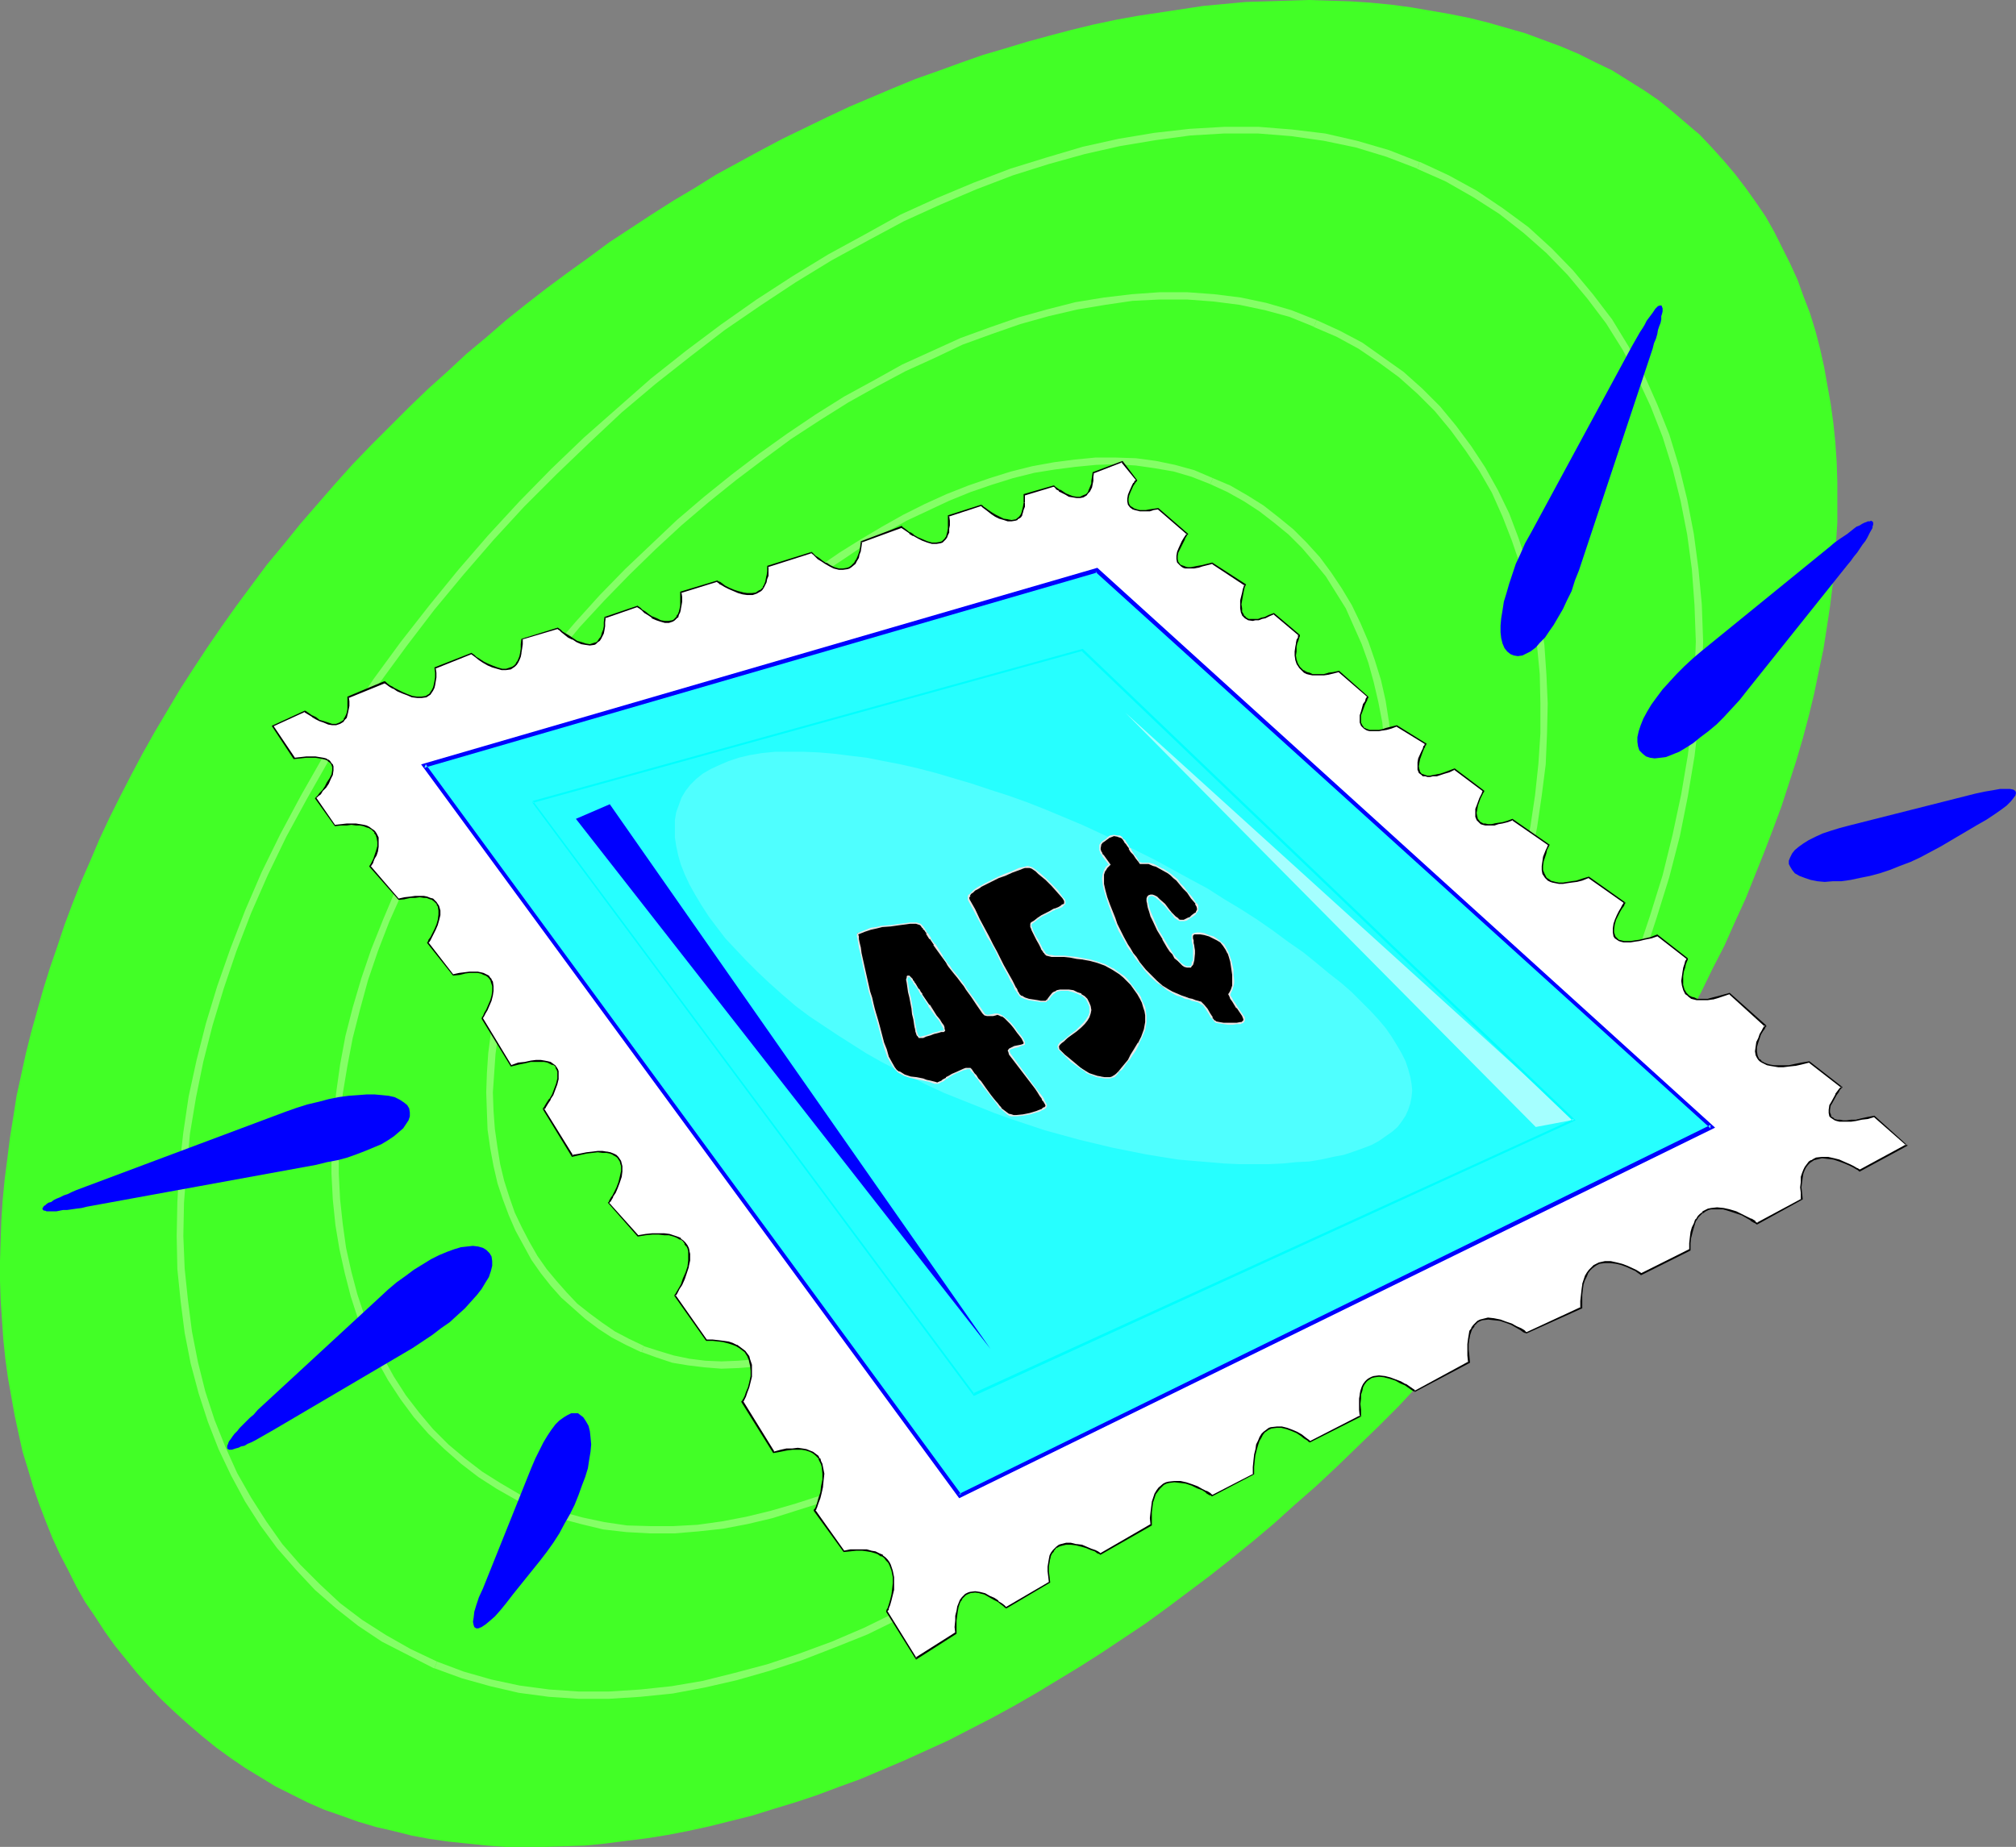 <?xml version="1.0" encoding="UTF-8" standalone="no"?>
<svg
   version="1.0"
   width="129.766mm"
   height="118.91mm"
   id="svg46"
   sodipodi:docname="Postage Stamp 6.wmf"
   xmlns:inkscape="http://www.inkscape.org/namespaces/inkscape"
   xmlns:sodipodi="http://sodipodi.sourceforge.net/DTD/sodipodi-0.dtd"
   xmlns="http://www.w3.org/2000/svg"
   xmlns:svg="http://www.w3.org/2000/svg">
  <rect width="100%" height="100%" fill="#808080" stroke="none"/>
  <sodipodi:namedview
     id="namedview46"
     pagecolor="#ffffff"
     bordercolor="#000000"
     borderopacity="0.25"
     inkscape:showpageshadow="2"
     inkscape:pageopacity="0.0"
     inkscape:pagecheckerboard="0"
     inkscape:deskcolor="#d1d1d1"
     inkscape:document-units="mm" />
  <defs
     id="defs1">
    <pattern
       id="WMFhbasepattern"
       patternUnits="userSpaceOnUse"
       width="6"
       height="6"
       x="0"
       y="0" />
  </defs>
  <path
     style="fill:#42ff26;fill-opacity:1;fill-rule:evenodd;stroke:none"
     d="m 73.043,127.506 4.202,-4.848 4.363,-5.01 4.202,-4.687 4.525,-4.687 4.525,-4.525 4.525,-4.525 4.686,-4.525 4.686,-4.202 4.686,-4.363 4.848,-4.04 4.848,-4.202 4.848,-3.879 5.01,-3.879 5.01,-3.717 5.171,-3.717 5.01,-3.717 5.171,-3.394 5.171,-3.394 5.333,-3.394 5.171,-3.07 5.171,-3.232 5.333,-2.909 5.333,-2.909 5.494,-2.909 5.333,-2.586 5.333,-2.586 5.494,-2.586 5.333,-2.262 5.333,-2.262 5.494,-2.262 5.494,-1.939 5.333,-1.939 5.494,-1.939 5.494,-1.616 5.333,-1.616 5.333,-1.454 5.494,-1.454 5.333,-1.293 5.333,-1.131 5.333,-0.97 5.333,-0.808 5.333,-0.808 5.333,-0.808 5.171,-0.485 5.171,-0.485 5.171,-0.162 5.171,-0.162 L 318.513,0 l 5.01,0.162 5.01,0.162 4.848,0.323 5.01,0.485 4.848,0.646 4.686,0.808 4.686,0.808 4.848,0.97 4.525,1.131 4.525,1.293 4.525,1.293 4.363,1.616 4.363,1.616 4.202,1.778 4.202,2.101 4.04,1.939 3.878,2.424 3.878,2.424 3.555,2.424 3.394,2.747 3.394,2.909 3.232,2.747 2.909,3.07 2.909,3.232 2.747,3.232 2.586,3.394 2.424,3.394 2.424,3.555 2.101,3.717 1.939,3.879 1.939,3.879 1.778,3.879 1.454,4.04 1.616,4.202 1.293,4.202 1.131,4.363 0.97,4.363 0.808,4.525 0.808,4.525 0.646,4.687 0.485,4.687 0.323,4.687 0.162,4.848 v 5.01 5.01 l -0.323,5.01 -0.323,5.01 -0.485,5.171 -0.646,5.171 -0.808,5.333 -0.808,5.171 -1.131,5.333 -1.131,5.495 -1.293,5.333 -1.454,5.495 -1.616,5.495 -1.778,5.495 -1.778,5.495 -2.101,5.656 -2.101,5.495 -2.262,5.656 -2.262,5.656 -2.586,5.656 -2.586,5.818 -2.909,5.656 -2.747,5.656 -3.07,5.656 -3.232,5.818 -3.394,5.656 -3.394,5.818 -3.555,5.656 -3.555,5.818 -3.878,5.656 -4.04,5.656 -4.04,5.656 -4.202,5.656 -4.363,5.656 -4.363,5.656 -4.686,5.656 -4.686,5.495 -4.686,5.495 -4.848,5.333 -4.848,5.333 -4.848,5.171 -5.01,5.01 -5.01,4.848 -5.01,4.848 -5.01,4.687 -5.171,4.525 -5.01,4.525 -5.171,4.363 -5.171,4.202 -5.333,4.202 -5.171,3.879 -5.171,3.879 -5.333,3.879 -5.333,3.555 -5.333,3.555 -5.333,3.394 -5.333,3.232 -5.333,3.232 -5.333,3.07 -5.333,2.909 -5.333,2.747 -5.333,2.747 -5.333,2.424 -5.333,2.424 -5.333,2.262 -5.333,2.262 -5.333,1.939 -5.171,1.939 -5.333,1.778 -5.333,1.616 -5.171,1.616 -5.171,1.293 -5.171,1.293 -5.171,1.131 -5.01,0.97 -5.01,0.808 -5.171,0.646 -5.01,0.646 -4.848,0.485 -4.848,0.162 -5.01,0.162 h -4.686 -4.848 l -4.525,-0.323 -4.686,-0.485 -4.686,-0.485 -4.525,-0.646 -4.363,-0.808 -4.525,-1.131 -4.202,-0.97 -4.363,-1.293 -4.04,-1.454 -4.202,-1.454 -4.04,-1.778 -3.878,-1.939 -3.878,-1.939 -3.717,-2.262 -3.717,-2.262 -3.555,-2.424 -3.555,-2.586 -3.394,-2.747 -3.394,-2.909 -3.232,-2.909 -3.232,-3.07 -2.909,-3.07 -2.909,-3.232 -2.747,-3.394 -2.747,-3.394 -2.424,-3.394 -2.424,-3.717 -2.424,-3.555 -2.101,-3.717 -1.939,-3.879 -2.101,-4.04 -1.778,-3.879 -1.616,-4.04 L 9.534,366.035 8.08,361.833 6.787,357.469 5.494,353.268 4.525,348.904 3.555,344.38 2.747,339.855 1.939,335.33 1.293,330.643 0.808,325.957 0.485,321.27 0.162,316.422 0,311.574 v -4.687 l 0.162,-5.01 0.162,-4.848 0.323,-5.01 0.485,-5.01 0.646,-5.01 0.646,-5.171 0.808,-5.01 0.808,-5.171 1.131,-5.171 1.131,-5.171 1.293,-5.171 1.454,-5.171 1.454,-5.171 1.616,-5.171 1.778,-5.171 1.778,-5.333 1.939,-5.171 2.101,-5.333 2.262,-5.171 2.262,-5.333 2.424,-5.171 2.586,-5.171 2.747,-5.333 2.747,-5.171 2.909,-5.171 3.07,-5.171 3.07,-5.171 3.232,-5.01 3.394,-5.171 3.555,-5.171 3.555,-5.01 3.717,-5.01 3.717,-5.01 4.04,-4.848 z"
     id="path1" />
  <path
     style="fill:#84ff66;fill-opacity:1;fill-rule:evenodd;stroke:none"
     d="m 225.593,234.812 v -0.162 l -0.323,0.485 -0.485,0.646 -0.323,0.646 -0.485,0.646 -0.485,0.646 -0.323,0.646 -0.646,0.808 -0.485,0.808 -0.485,0.646 -0.485,0.808 -0.646,0.808 -0.646,0.808 -1.131,1.454 -0.646,0.808 -0.485,0.646 -0.808,0.646 -0.646,0.646 -0.646,0.485 -0.646,0.646 -1.293,1.131 -0.808,0.323 -1.293,0.646 -0.646,0.323 -0.646,0.162 h -0.646 l -0.646,0.162 -0.646,-0.162 -0.646,-0.162 -0.646,-0.162 h 0.162 l -0.646,1.616 v 0 l 0.646,0.162 0.808,0.323 h 0.97 0.808 l 0.808,-0.162 0.808,-0.162 0.808,-0.323 1.616,-0.808 0.808,-0.485 1.293,-0.97 0.808,-0.646 0.646,-0.646 0.808,-0.808 0.646,-0.646 0.646,-0.808 0.646,-0.808 0.646,-0.646 0.646,-0.808 0.485,-0.808 0.646,-0.808 0.646,-0.808 0.485,-0.646 0.485,-0.808 0.485,-0.646 0.646,-0.808 0.323,-0.646 0.485,-0.646 0.323,-0.646 0.323,-0.485 0.485,-0.485 v 0 z"
     id="path2" />
  <path
     style="fill:#84ff66;fill-opacity:1;fill-rule:evenodd;stroke:none"
     d="m 207.009,250.649 v 0 l -0.808,-0.323 -0.646,-0.323 -0.808,-0.485 -0.646,-0.323 -1.616,-0.97 -0.646,-0.485 -1.616,-1.293 -0.485,-0.485 -0.646,-0.646 -0.646,-0.646 -0.646,-0.808 -0.485,-0.646 -1.131,-1.616 -0.323,-0.808 -0.646,-1.778 -0.162,-0.97 -0.323,-0.97 v -2.101 -1.131 l 0.162,-1.131 0.323,-1.131 0.323,-1.131 0.323,-1.293 0.646,-1.293 0.485,-1.454 0.808,-1.293 0.97,-1.293 v 0 l -1.454,-0.97 h 0.162 l -1.131,1.293 -0.808,1.616 -0.646,1.293 -0.646,1.454 -0.323,1.293 -0.485,1.293 -0.162,1.454 -0.323,1.293 v 1.131 l 0.162,2.262 0.162,1.131 0.323,1.131 0.646,1.939 0.485,0.97 0.97,1.778 0.808,0.808 0.485,0.808 0.808,0.646 0.646,0.808 0.808,0.646 0.646,0.646 0.97,0.485 0.646,0.646 1.616,0.97 0.808,0.485 0.646,0.323 0.808,0.323 0.97,0.485 v 0 z"
     id="path3" />
  <path
     style="fill:#84ff66;fill-opacity:1;fill-rule:evenodd;stroke:none"
     d="m 198.768,223.822 v -0.162 l 0.97,-1.616 0.97,-1.454 1.131,-1.454 1.131,-1.454 2.424,-3.07 1.454,-1.616 1.293,-1.454 1.293,-1.454 1.454,-1.454 1.454,-1.454 1.454,-1.293 1.454,-1.454 2.909,-2.586 1.616,-0.97 1.616,-1.293 1.454,-0.97 3.232,-1.778 1.454,-0.808 1.616,-0.808 1.454,-0.485 1.616,-0.485 1.616,-0.485 1.454,-0.162 1.616,-0.162 h 1.454 1.454 l 1.454,0.323 1.454,0.323 1.454,0.646 0.646,-1.616 -1.616,-0.646 -1.616,-0.485 -1.616,-0.162 -1.616,-0.162 h -1.616 l -1.616,0.162 -1.778,0.323 -1.616,0.485 -1.616,0.485 -1.616,0.485 -1.616,0.808 -1.616,0.808 -1.616,0.97 -1.778,0.97 -1.454,1.131 -1.616,1.131 -1.616,1.131 -3.07,2.586 -1.616,1.454 -1.454,1.293 -1.454,1.454 -1.454,1.616 -1.293,1.454 -1.293,1.616 -1.454,1.454 -2.424,3.07 -1.131,1.616 -1.131,1.454 -1.131,1.616 -0.97,1.616 v 0 z"
     id="path4" />
  <path
     style="fill:#84ff66;fill-opacity:1;fill-rule:evenodd;stroke:none"
     d="m 244.177,194.734 h -0.162 l 1.293,0.485 1.454,0.646 1.454,0.97 1.293,0.808 1.293,0.97 1.131,0.97 1.131,0.97 1.293,1.293 2.101,2.424 0.808,1.293 1.616,2.909 0.808,1.454 0.646,1.778 0.646,1.616 0.323,1.616 0.323,1.778 0.485,3.717 -0.162,3.879 -0.162,2.101 -0.323,2.101 -0.97,4.202 -0.808,2.262 -0.97,2.262 -0.97,2.262 -1.131,2.424 -1.454,2.262 -1.454,2.586 v 0 l 1.454,0.97 v 0 l 1.454,-2.586 1.454,-2.424 1.293,-2.424 0.97,-2.424 0.97,-2.262 0.808,-2.424 0.646,-2.262 0.485,-2.101 0.162,-2.262 0.323,-2.101 0.162,-4.202 -0.485,-3.717 -0.485,-1.939 -0.485,-1.778 -0.485,-1.778 -0.808,-1.616 -0.646,-1.778 -1.778,-3.07 -0.97,-1.293 -1.131,-1.454 -1.131,-1.131 -1.131,-1.293 -1.293,-1.131 -1.293,-1.131 -1.293,-0.97 -1.454,-0.97 -1.454,-0.808 -1.454,-0.808 -1.293,-0.485 v 0 z"
     id="path5" />
  <path
     style="fill:#84ff66;fill-opacity:1;fill-rule:evenodd;stroke:none"
     d="m 253.712,246.77 h 0.162 l -1.778,2.424 -1.778,2.424 -1.778,2.424 -1.939,2.424 -1.939,2.424 -1.939,2.262 -4.363,4.687 -2.262,2.101 -2.262,2.262 -2.262,2.101 -2.262,1.939 -2.424,1.939 -2.262,1.778 -2.586,1.778 -2.262,1.616 -2.586,1.616 -2.424,1.454 -2.424,1.293 -2.586,1.131 -2.424,1.131 -2.424,0.808 -2.424,0.808 -2.424,0.646 -2.424,0.485 -2.424,0.162 -2.262,0.162 h -2.424 l -2.262,-0.162 -2.262,-0.485 -2.101,-0.646 -2.101,-0.646 -0.646,1.616 2.262,0.646 2.262,0.646 2.262,0.485 2.424,0.162 h 2.586 2.424 l 2.586,-0.323 2.424,-0.485 2.586,-0.646 2.424,-0.808 2.586,-0.97 2.586,-0.97 2.586,-1.293 2.424,-1.293 2.586,-1.454 2.586,-1.616 2.262,-1.778 2.586,-1.778 2.424,-1.778 2.424,-1.939 2.262,-2.101 2.424,-2.101 2.262,-2.101 2.262,-2.262 4.202,-4.687 2.101,-2.262 1.939,-2.424 1.939,-2.424 1.778,-2.586 1.778,-2.424 1.778,-2.424 v 0 z"
     id="path6" />
  <path
     style="fill:#84ff66;fill-opacity:1;fill-rule:evenodd;stroke:none"
     d="m 181.8,289.111 v 0 l -2.101,-1.131 -2.101,-1.131 -1.939,-1.293 -1.939,-1.131 -1.778,-1.454 -1.778,-1.616 -1.616,-1.616 -1.454,-1.778 -1.454,-1.778 -2.586,-4.04 -1.131,-2.101 -0.97,-2.262 -0.97,-2.424 -0.808,-2.424 -0.485,-2.424 -0.485,-2.586 -0.323,-2.586 -0.323,-2.909 v -2.747 l 0.162,-2.909 0.162,-2.747 0.485,-3.07 0.646,-3.07 0.646,-3.07 0.97,-3.232 1.293,-3.232 1.293,-3.232 1.454,-3.394 1.778,-3.232 1.939,-3.555 2.262,-3.232 -1.454,-0.97 -2.262,3.394 -1.939,3.555 -1.778,3.394 -1.616,3.394 -1.293,3.394 -1.131,3.232 -1.131,3.232 -0.808,3.232 -0.646,3.07 -0.323,3.07 -0.323,3.07 -0.162,2.909 0.162,2.909 0.162,2.747 0.323,2.747 0.485,2.747 0.646,2.586 0.808,2.586 0.97,2.262 0.97,2.424 1.293,2.262 1.293,2.101 1.293,2.101 1.454,1.939 1.778,1.778 1.616,1.778 1.778,1.616 1.939,1.454 1.939,1.454 2.101,1.293 2.101,0.97 2.262,1.293 v 0 z"
     id="path7" />
  <path
     style="fill:#84ff66;fill-opacity:1;fill-rule:evenodd;stroke:none"
     d="m 170.649,211.702 2.262,-3.394 2.424,-3.394 5.01,-6.787 2.909,-3.232 2.586,-3.232 3.07,-3.07 5.979,-5.979 3.07,-2.747 3.232,-2.747 3.232,-2.747 3.232,-2.424 3.232,-2.424 3.394,-2.262 3.232,-1.939 3.394,-2.101 3.394,-1.778 3.394,-1.616 3.394,-1.616 3.394,-1.293 3.232,-1.131 3.394,-0.808 3.394,-0.808 3.232,-0.485 3.232,-0.323 3.07,-0.162 3.232,0.162 3.07,0.323 3.07,0.646 2.909,0.646 2.909,1.293 0.646,-1.616 -3.07,-1.293 -3.07,-0.808 -3.07,-0.646 -3.232,-0.323 -3.394,-0.162 -3.232,0.162 -3.232,0.323 -3.555,0.646 -3.232,0.646 -3.555,0.97 -3.394,1.131 -3.394,1.454 -3.555,1.454 -3.394,1.778 -3.394,1.778 -3.394,1.939 -3.394,2.101 -3.394,2.424 -3.232,2.424 -3.394,2.424 -3.232,2.747 -3.232,2.747 -3.07,2.909 -6.141,5.979 -2.909,3.07 -2.909,3.232 -2.747,3.232 -5.171,6.949 -2.424,3.394 -2.262,3.394 z"
     id="path8" />
  <path
     style="fill:#84ff66;fill-opacity:1;fill-rule:evenodd;stroke:none"
     d="m 269.225,156.272 v 0 l 2.747,1.131 2.747,1.616 2.586,1.616 2.424,1.778 2.424,1.778 2.101,2.262 2.101,2.101 1.939,2.586 1.778,2.424 1.778,2.586 1.454,2.747 1.454,3.07 1.131,2.909 0.97,3.07 0.97,3.232 0.808,3.394 0.323,3.555 0.323,3.555 0.162,3.394 v 3.879 l -0.323,3.717 -0.323,3.879 -0.646,4.04 -0.97,4.04 -0.97,4.04 -1.454,4.202 -1.454,4.04 -1.778,4.363 -2.101,4.202 -2.262,4.363 -2.424,4.363 -2.747,4.687 v -0.162 l 1.454,0.97 v 0 l 2.747,-4.525 2.424,-4.363 2.424,-4.525 1.939,-4.202 1.778,-4.525 1.616,-4.202 1.454,-4.202 1.131,-4.202 0.808,-4.04 0.646,-4.04 0.485,-4.04 0.323,-3.717 v -4.04 l -0.162,-3.555 -0.323,-3.717 -0.485,-3.394 -0.808,-3.555 -0.97,-3.394 -0.97,-3.232 -1.131,-3.07 -1.616,-2.909 -1.454,-2.909 -1.778,-2.747 -1.778,-2.586 -2.101,-2.424 -2.262,-2.424 -2.262,-2.101 -2.262,-2.101 -2.586,-1.778 -2.747,-1.778 -2.747,-1.454 -2.747,-1.293 h -0.162 z"
     id="path9" />
  <path
     style="fill:#84ff66;fill-opacity:1;fill-rule:evenodd;stroke:none"
     d="m 281.992,258.729 v 0 l -3.07,4.363 -3.07,4.363 -3.232,4.202 -3.555,4.202 -3.394,4.202 -3.555,3.879 -7.434,7.757 -3.878,3.717 -4.04,3.555 -4.04,3.394 -4.04,3.232 -4.202,3.07 -4.04,2.909 -4.363,2.747 -4.202,2.747 -4.363,2.262 -4.202,2.262 -4.363,1.939 -4.202,1.939 -4.202,1.454 -4.363,1.293 -4.202,1.131 -4.202,0.808 -4.202,0.646 -4.04,0.323 -4.04,0.162 -3.878,-0.162 -3.878,-0.485 -3.878,-0.808 -3.717,-1.131 -3.555,-1.131 -0.485,1.454 3.555,1.293 3.878,1.293 3.878,0.646 4.04,0.485 4.04,0.323 4.202,-0.162 4.202,-0.323 4.202,-0.646 4.363,-0.808 4.202,-1.293 4.363,-1.293 4.363,-1.454 4.363,-1.939 4.363,-1.939 4.363,-2.424 4.363,-2.262 4.202,-2.586 4.363,-2.909 4.04,-2.909 4.202,-3.232 4.202,-3.232 3.878,-3.394 4.04,-3.555 4.04,-3.717 7.595,-7.757 3.555,-4.04 3.555,-4.202 3.394,-4.202 3.232,-4.363 3.232,-4.363 3.07,-4.363 v 0 z"
     id="path10" />
  <path
     style="fill:#84ff66;fill-opacity:1;fill-rule:evenodd;stroke:none"
     d="m 156.59,327.573 h 0.162 l -3.717,-1.778 -3.394,-1.778 -3.07,-2.101 -3.07,-2.262 -3.07,-2.424 -2.586,-2.747 -2.424,-2.747 -2.424,-2.909 -2.262,-3.232 -1.939,-3.394 -1.778,-3.394 -1.778,-3.717 -1.293,-3.717 -1.293,-4.04 -0.97,-4.04 -0.646,-4.04 -0.646,-4.525 -0.323,-4.363 -0.162,-4.525 0.323,-4.687 0.323,-4.687 0.646,-4.848 0.97,-4.848 1.131,-5.01 1.293,-5.01 1.778,-5.171 1.939,-5.171 2.262,-5.333 2.424,-5.333 2.909,-5.333 3.07,-5.333 3.394,-5.333 -1.454,-0.97 -3.394,5.333 -3.232,5.495 -2.747,5.333 -2.586,5.333 -2.262,5.495 -1.939,5.171 -1.778,5.171 -1.454,5.333 -1.131,4.848 -0.97,5.01 -0.646,5.01 -0.323,4.848 -0.162,4.687 0.162,4.687 0.162,4.363 0.646,4.525 0.808,4.363 0.97,4.202 1.293,3.879 1.454,3.879 1.616,3.717 1.939,3.555 1.939,3.555 2.262,3.232 2.424,3.07 2.586,2.909 2.909,2.586 2.909,2.586 3.232,2.424 3.232,2.101 3.394,1.778 3.717,1.778 h 0.162 z"
     id="path11" />
  <path
     style="fill:#84ff66;fill-opacity:1;fill-rule:evenodd;stroke:none"
     d="m 142.369,199.743 3.555,-5.495 3.878,-5.333 4.04,-5.01 4.04,-5.171 4.202,-5.01 4.363,-4.687 4.525,-4.848 4.686,-4.525 4.686,-4.363 4.848,-4.202 4.848,-4.04 5.01,-4.04 5.01,-3.555 5.171,-3.394 5.01,-3.394 5.171,-3.07 5.171,-2.909 5.171,-2.424 5.171,-2.424 5.171,-2.101 5.171,-1.778 5.171,-1.616 5.171,-1.293 5.01,-0.808 5.01,-0.646 5.01,-0.485 4.848,-0.162 4.848,0.323 4.525,0.646 4.686,0.808 4.363,1.293 4.525,1.778 0.646,-1.454 -4.525,-1.939 -4.686,-1.293 -4.686,-0.97 -4.848,-0.646 -4.848,-0.162 h -5.01 l -5.01,0.485 -5.01,0.646 -5.333,0.97 -5.171,1.293 -5.171,1.616 -5.171,1.778 -5.333,2.101 -5.333,2.424 -5.171,2.586 -5.171,2.909 -5.171,3.07 -5.171,3.232 -5.171,3.555 -5.01,3.717 -5.171,3.879 -4.848,4.04 -4.848,4.363 -4.686,4.525 -4.686,4.525 -4.525,4.687 -4.525,4.848 -4.202,5.01 -4.202,5.171 -4.04,5.171 -3.878,5.333 -3.555,5.495 z"
     id="path12" />
  <path
     style="fill:#84ff66;fill-opacity:1;fill-rule:evenodd;stroke:none"
     d="m 294.435,117.81 v 0 l 4.202,1.939 4.04,2.262 3.717,2.424 3.555,2.747 3.555,2.909 3.232,3.232 2.909,3.394 2.909,3.555 2.424,3.879 2.424,3.879 1.939,4.363 1.939,4.363 1.616,4.525 1.293,4.687 1.131,4.848 0.97,5.01 0.485,5.171 0.323,5.333 v 5.495 l -0.323,5.495 -0.485,5.818 -0.808,5.818 -1.131,5.818 -1.454,5.818 -1.616,6.141 -2.101,6.141 -2.262,6.141 -2.747,6.303 -3.07,6.303 -3.394,6.303 -3.555,6.464 -4.04,6.464 v -0.162 l 1.454,1.131 v -0.162 l 4.04,-6.464 3.717,-6.464 3.394,-6.464 2.909,-6.303 2.747,-6.303 2.424,-6.303 2.101,-6.141 1.778,-6.141 1.454,-5.979 1.131,-5.979 0.808,-5.818 0.485,-5.818 0.323,-5.656 -0.162,-5.495 -0.162,-5.495 -0.646,-5.171 -0.808,-5.171 -1.131,-5.01 -1.454,-4.687 -1.616,-4.687 -1.939,-4.525 -2.101,-4.363 -2.424,-4.04 -2.586,-3.879 -2.747,-3.717 -3.232,-3.555 -3.232,-3.232 -3.555,-2.909 -3.717,-2.909 -3.878,-2.424 -4.202,-2.424 -4.202,-1.778 v 0 z"
     id="path13" />
  <path
     style="fill:#84ff66;fill-opacity:1;fill-rule:evenodd;stroke:none"
     d="m 310.11,270.688 h 0.162 l -4.525,6.303 -4.525,6.303 -4.686,6.141 -4.848,5.979 -5.01,5.818 -5.171,5.656 -5.333,5.495 -5.333,5.333 -5.656,5.171 -5.656,4.848 -5.818,4.687 -5.656,4.525 -6.141,4.363 -5.818,3.879 -5.979,3.879 -6.141,3.555 -6.141,3.232 -5.979,2.909 -6.141,2.747 -6.141,2.424 -5.979,1.939 -6.141,1.778 -5.979,1.454 -5.979,1.131 -5.818,0.808 -5.818,0.323 h -5.656 l -5.656,-0.162 -5.494,-0.808 -5.333,-1.131 -5.333,-1.454 -5.01,-1.939 -0.646,1.616 5.171,1.939 5.494,1.454 5.333,1.293 5.656,0.646 5.818,0.323 h 5.818 l 5.818,-0.485 5.979,-0.646 5.979,-1.131 6.141,-1.454 6.141,-1.939 6.141,-1.939 6.141,-2.424 6.141,-2.747 6.141,-3.07 6.141,-3.232 6.141,-3.555 6.141,-3.879 5.979,-4.04 5.979,-4.202 5.818,-4.525 5.818,-4.848 5.656,-5.01 5.656,-5.01 5.494,-5.495 5.333,-5.495 5.171,-5.656 5.01,-5.818 4.848,-5.979 4.848,-6.303 4.525,-6.141 4.363,-6.303 v 0 z"
     id="path14" />
  <path
     style="fill:#84ff66;fill-opacity:1;fill-rule:evenodd;stroke:none"
     d="m 131.381,365.873 h 0.162 l -5.171,-2.262 -4.686,-2.747 -4.363,-2.747 -4.202,-3.232 -4.04,-3.394 -3.717,-3.717 -3.394,-4.04 -3.232,-4.202 -2.909,-4.525 -2.586,-4.687 -2.424,-4.848 -2.101,-5.171 -1.778,-5.333 -1.454,-5.495 -1.293,-5.818 -0.808,-5.818 -0.646,-5.979 -0.323,-6.303 v -6.303 l 0.323,-6.464 0.646,-6.626 1.131,-6.787 1.293,-6.787 1.778,-6.949 1.939,-7.111 2.424,-7.111 2.747,-7.111 3.232,-7.272 3.555,-7.272 3.878,-7.434 4.202,-7.272 4.686,-7.272 -1.454,-0.97 -4.686,7.434 -4.363,7.272 -3.878,7.595 -3.555,7.272 -3.07,7.272 -2.909,7.272 -2.424,7.111 -2.101,7.111 -1.778,6.949 -1.293,6.949 -0.97,6.949 -0.646,6.626 -0.485,6.626 v 6.303 l 0.323,6.303 0.646,6.303 0.97,5.818 1.293,5.818 1.454,5.656 1.778,5.495 2.101,5.171 2.586,5.01 2.586,4.687 3.07,4.687 3.232,4.363 3.555,4.04 3.878,3.717 4.04,3.555 4.202,3.232 4.525,2.909 4.848,2.747 5.01,2.424 v 0 z"
     id="path15" />
  <path
     style="fill:#84ff66;fill-opacity:1;fill-rule:evenodd;stroke:none"
     d="m 114.251,187.785 5.01,-7.434 5.01,-7.272 5.494,-6.949 5.656,-6.787 5.656,-6.787 5.979,-6.464 6.141,-6.303 6.302,-6.141 6.302,-5.818 6.626,-5.656 6.626,-5.333 6.626,-5.01 6.787,-5.01 6.949,-4.525 6.949,-4.363 6.949,-3.879 6.949,-3.717 7.11,-3.232 6.787,-3.232 7.11,-2.586 6.949,-2.424 6.949,-1.939 6.949,-1.616 6.787,-1.131 6.626,-0.97 6.626,-0.323 h 6.626 l 6.464,0.485 6.302,0.808 6.141,1.293 5.979,1.616 5.979,2.424 0.646,-1.616 -6.141,-2.424 -6.141,-1.778 -6.141,-1.293 -6.464,-0.808 -6.626,-0.485 h -6.626 l -6.787,0.485 -6.787,0.808 -6.949,1.131 -6.949,1.778 -6.949,1.939 -6.949,2.424 -7.11,2.586 -7.11,3.232 -7.11,3.232 -6.949,3.879 -7.11,3.879 -6.949,4.363 -6.949,4.687 -6.787,4.848 -6.787,5.171 -6.626,5.333 -6.626,5.656 -6.302,5.979 -6.302,5.979 -6.141,6.303 -5.979,6.626 -5.818,6.787 -5.656,6.787 -5.494,7.111 -5.333,7.272 -4.848,7.434 z"
     id="path16" />
  <path
     style="fill:#84ff66;fill-opacity:1;fill-rule:evenodd;stroke:none"
     d="m 319.644,79.509 h -0.162 l 5.656,2.424 5.333,2.909 5.01,3.394 4.848,3.555 4.525,4.04 4.202,4.202 3.878,4.687 3.555,4.848 3.394,5.01 3.07,5.333 2.586,5.818 2.262,5.818 2.101,6.141 1.616,6.141 1.293,6.626 1.131,6.787 0.646,6.787 0.162,7.111 v 7.272 l -0.485,7.434 -0.808,7.595 -1.131,7.595 -1.616,7.919 -2.101,7.757 -2.262,8.08 -2.747,8.08 -3.07,8.242 -3.717,8.242 -3.878,8.242 -4.525,8.403 -4.848,8.403 -5.171,8.403 v 0 l 1.454,0.97 v -0.162 l 5.171,-8.403 4.848,-8.403 4.525,-8.403 4.04,-8.403 3.555,-8.242 3.232,-8.242 2.747,-8.242 2.424,-8.08 1.939,-7.919 1.616,-7.919 1.131,-7.757 0.97,-7.595 0.323,-7.595 0.162,-7.272 -0.323,-7.111 -0.485,-7.111 -1.131,-6.787 -1.293,-6.626 -1.778,-6.303 -2.101,-6.303 -2.262,-5.979 -2.747,-5.656 -3.07,-5.495 -3.394,-5.171 -3.717,-5.01 -3.878,-4.687 -4.363,-4.363 -4.525,-4.04 -5.01,-3.555 -5.01,-3.555 -5.494,-2.909 -5.656,-2.586 v 0 z"
     id="path17" />
  <path
     style="fill:#84ff66;fill-opacity:1;fill-rule:evenodd;stroke:none"
     d="m 338.39,282.808 v 0 l -5.656,8.08 -5.979,8.242 -6.141,7.919 -6.302,7.919 -6.626,7.434 -6.626,7.434 -6.949,6.949 -7.11,6.949 -7.272,6.464 -7.434,6.303 -7.434,6.141 -7.595,5.818 -7.757,5.171 -7.757,5.333 -7.757,4.687 -7.918,4.525 -7.918,4.04 -7.918,3.879 -7.918,3.394 -7.918,2.909 -7.757,2.586 -7.918,2.101 -7.757,1.939 -7.595,1.293 -7.595,0.808 -7.595,0.485 h -7.434 l -7.11,-0.485 -7.272,-0.97 -6.787,-1.454 -6.787,-1.939 -6.464,-2.424 -0.646,1.616 6.626,2.424 6.949,1.939 6.949,1.616 7.272,0.97 7.272,0.485 h 7.434 l 7.595,-0.485 7.918,-0.808 7.757,-1.454 7.757,-1.778 7.918,-2.262 7.918,-2.586 7.918,-3.07 8.08,-3.232 7.918,-3.879 8.08,-4.202 7.757,-4.525 7.918,-4.687 7.918,-5.171 7.595,-5.495 7.757,-5.818 7.434,-5.979 7.434,-6.464 7.434,-6.626 6.949,-6.787 6.949,-7.111 6.787,-7.434 6.626,-7.595 6.302,-7.757 6.302,-8.08 5.818,-8.242 5.656,-8.08 h 0.162 z"
     id="path18" />
  <path
     style="fill:#84ff66;fill-opacity:1;fill-rule:evenodd;stroke:none"
     d="m 106.333,404.335 v 0 l -6.464,-3.07 -5.979,-3.394 -5.818,-3.717 -5.333,-4.04 -4.848,-4.525 -4.848,-4.848 -4.363,-5.01 -3.878,-5.495 -3.717,-5.818 -3.394,-5.979 -2.909,-6.464 -2.586,-6.464 -2.262,-6.949 -1.778,-7.111 -1.454,-7.434 -0.97,-7.595 -0.808,-7.757 -0.323,-7.919 0.162,-8.08 0.646,-8.403 0.808,-8.403 1.454,-8.727 1.778,-8.727 2.262,-8.888 2.747,-9.05 3.07,-9.05 3.555,-9.211 4.04,-9.211 4.525,-9.373 5.01,-9.211 5.333,-9.373 6.141,-9.211 -1.616,-0.97 -5.979,9.373 -5.333,9.373 -5.01,9.373 -4.525,9.211 -4.04,9.373 -3.555,9.211 -3.232,9.211 -2.747,9.05 -2.262,8.888 -1.939,8.888 -1.293,8.727 -0.97,8.565 -0.485,8.403 -0.162,8.242 0.162,8.08 0.808,7.919 0.97,7.595 1.454,7.434 1.939,7.272 2.262,6.949 2.586,6.626 3.07,6.464 3.394,6.303 3.717,5.818 4.04,5.495 4.525,5.171 4.686,5.01 5.171,4.525 5.333,4.202 5.818,3.879 6.302,3.232 6.302,3.232 h 0.162 z"
     id="path19" />
  <path
     style="fill:#84ff66;fill-opacity:1;fill-rule:evenodd;stroke:none"
     d="m 86.133,175.826 6.141,-9.535 6.626,-9.05 6.787,-8.888 7.11,-8.565 7.272,-8.403 7.434,-8.08 7.918,-7.919 7.918,-7.595 7.918,-7.434 8.242,-6.949 8.403,-6.626 8.403,-6.464 8.726,-5.979 8.565,-5.656 8.726,-5.333 8.888,-4.848 8.726,-4.687 8.888,-4.04 8.726,-3.717 8.888,-3.394 8.726,-2.747 8.726,-2.424 8.565,-1.939 8.726,-1.454 8.403,-1.131 8.242,-0.485 h 8.242 l 8.08,0.646 7.918,1.131 7.757,1.616 7.434,2.262 7.595,2.909 0.485,-1.616 -7.434,-2.909 -7.757,-2.262 -7.757,-1.778 -8.08,-0.97 -8.08,-0.646 h -8.403 l -8.403,0.485 -8.565,0.97 -8.726,1.454 -8.726,1.939 -8.726,2.586 -8.888,2.747 -8.888,3.394 -8.888,3.717 -8.888,4.04 -8.726,4.848 -8.888,4.848 -8.726,5.333 -8.726,5.656 -8.726,6.141 -8.403,6.303 -8.565,6.787 -8.08,7.111 -8.242,7.272 -7.918,7.595 -7.757,7.919 -7.595,8.242 -7.272,8.403 -7.11,8.727 -6.949,8.888 -6.626,9.05 -6.302,9.535 z"
     id="path20" />
  <path
     style="fill:#84ff66;fill-opacity:1;fill-rule:evenodd;stroke:none"
     d="m 344.854,41.048 h -0.162 l 6.949,3.07 6.787,3.879 6.302,4.04 5.979,4.687 5.494,4.848 5.171,5.333 4.848,5.818 4.525,5.979 4.04,6.464 3.555,6.787 3.232,6.949 2.909,7.434 2.424,7.757 1.939,7.757 1.616,8.242 1.131,8.403 0.646,8.727 0.323,8.888 -0.323,9.05 -0.485,9.211 -1.131,9.373 -1.616,9.535 -2.101,9.858 -2.424,9.858 -3.07,9.858 -3.394,10.181 -4.04,10.181 -4.525,10.181 -5.01,10.343 -5.494,10.181 -5.979,10.504 -6.464,10.343 v 0 l 1.454,0.97 v 0 l 6.464,-10.504 5.979,-10.504 5.656,-10.343 5.01,-10.343 4.525,-10.343 4.04,-10.019 3.394,-10.343 3.07,-9.858 2.586,-10.019 1.939,-9.696 1.616,-9.696 1.131,-9.535 0.646,-9.211 0.323,-9.211 -0.323,-9.05 -0.808,-8.565 -1.131,-8.565 -1.616,-8.403 -1.939,-7.919 -2.424,-7.919 -2.909,-7.272 -3.232,-7.272 -3.717,-6.787 -4.04,-6.626 -4.686,-6.141 -4.848,-5.818 -5.171,-5.333 -5.656,-5.171 -6.141,-4.525 -6.464,-4.363 -6.787,-3.717 -6.949,-3.232 h -0.162 z"
     id="path21" />
  <path
     style="fill:#ffffff;fill-opacity:1;fill-rule:evenodd;stroke:none"
     d="m 66.256,176.634 7.918,-3.555 0.162,0.162 0.323,0.162 0.646,0.485 0.646,0.485 0.808,0.485 0.97,0.485 0.97,0.323 1.131,0.485 0.97,0.162 h 0.97 l 0.97,-0.323 0.646,-0.485 0.485,-0.323 0.162,-0.646 0.323,-0.485 0.162,-0.646 0.162,-0.808 0.162,-0.808 v -1.131 l -0.162,-1.131 8.888,-3.555 v 0 l 0.162,0.162 0.485,0.323 0.646,0.485 0.808,0.485 0.97,0.646 1.131,0.485 1.293,0.485 1.131,0.485 1.293,0.162 h 1.131 l 0.97,-0.162 0.485,-0.323 0.485,-0.323 0.323,-0.323 0.323,-0.485 0.323,-0.646 0.162,-0.808 0.162,-0.808 0.162,-0.97 v -1.131 l -0.162,-1.131 8.726,-3.555 0.162,0.162 0.485,0.323 0.646,0.485 0.808,0.485 0.808,0.646 1.131,0.646 1.131,0.485 1.131,0.323 1.131,0.323 h 1.131 l 1.131,-0.162 0.485,-0.323 0.323,-0.323 0.485,-0.323 0.323,-0.646 0.323,-0.646 0.323,-0.646 0.162,-0.97 0.162,-0.97 0.162,-1.131 v -1.293 l 8.726,-2.586 0.162,0.162 0.323,0.323 0.485,0.323 0.808,0.646 0.808,0.646 0.97,0.485 1.131,0.646 0.97,0.323 1.131,0.323 0.97,0.162 0.97,-0.162 0.485,-0.323 0.485,-0.323 0.323,-0.323 0.323,-0.485 0.323,-0.485 0.323,-0.646 0.162,-0.808 0.162,-0.97 v -0.97 l 0.162,-1.293 7.918,-2.586 0.162,0.162 0.323,0.323 0.485,0.323 0.808,0.646 0.808,0.646 0.97,0.485 0.97,0.485 1.131,0.485 0.97,0.323 h 0.97 l 0.97,-0.323 0.323,-0.162 0.323,-0.323 0.323,-0.485 0.323,-0.485 0.323,-0.646 0.162,-0.808 0.162,-0.808 v -0.97 -1.131 -1.131 l 8.888,-2.747 v 0.162 l 0.485,0.162 0.646,0.485 0.808,0.485 0.97,0.485 0.97,0.485 1.131,0.485 1.131,0.162 1.131,0.323 h 1.293 l 0.97,-0.323 0.97,-0.485 0.323,-0.485 0.323,-0.485 0.323,-0.485 0.323,-0.646 0.162,-0.808 0.162,-0.808 0.162,-1.131 v -1.131 l 10.504,-3.394 h 0.162 l 0.323,0.323 0.485,0.485 0.808,0.646 0.808,0.646 0.97,0.485 0.97,0.646 1.131,0.485 1.131,0.323 h 0.97 l 0.97,-0.162 0.646,-0.162 0.485,-0.323 0.808,-0.808 0.323,-0.646 0.323,-0.646 0.323,-0.808 0.323,-0.97 0.162,-0.97 0.162,-1.293 9.696,-3.555 v 0 l 0.162,0.162 0.323,0.323 0.646,0.485 0.808,0.646 0.97,0.485 1.131,0.646 1.131,0.485 1.131,0.485 1.131,0.323 h 1.131 l 0.97,-0.162 0.323,-0.162 0.485,-0.323 0.323,-0.323 0.323,-0.485 0.162,-0.485 0.162,-0.808 0.162,-0.808 0.162,-0.808 v -1.131 l -0.162,-1.131 7.918,-2.586 0.162,0.162 0.323,0.162 0.485,0.485 0.808,0.485 0.808,0.646 0.97,0.485 0.97,0.485 0.97,0.485 0.97,0.323 h 0.97 l 0.97,-0.162 0.323,-0.162 0.323,-0.323 0.485,-0.323 0.323,-0.485 0.162,-0.485 0.162,-0.646 0.162,-0.808 0.162,-0.97 v -1.939 l 7.11,-2.101 h 0.162 l 0.162,0.323 0.485,0.323 0.646,0.323 1.454,0.97 0.97,0.323 0.808,0.323 0.97,0.162 h 0.808 l 0.808,-0.162 0.646,-0.485 0.485,-0.323 0.323,-0.485 0.485,-1.131 0.162,-0.646 v -0.808 l 0.162,-0.97 0.162,-0.97 6.949,-2.747 3.555,4.525 v 0 l -0.323,0.323 -0.323,0.485 -0.323,0.646 -0.646,1.454 -0.323,0.808 -0.162,0.808 v 0.646 l 0.162,0.808 0.485,0.485 0.646,0.485 0.323,0.162 0.646,0.162 0.646,0.162 h 1.454 l 0.808,-0.162 1.131,-0.162 1.131,-0.162 6.949,6.141 v 0.162 l -0.323,0.323 -0.323,0.646 -0.485,0.646 -0.646,1.778 -0.485,0.97 -0.162,0.808 v 0.808 l 0.162,0.808 0.485,0.646 0.485,0.162 0.323,0.323 h 0.485 l 0.646,0.162 h 0.808 l 0.808,-0.162 h 0.808 l 1.131,-0.323 1.131,-0.323 1.293,-0.323 7.918,5.333 v 0 l -0.162,0.485 -0.162,0.646 -0.162,0.646 -0.485,1.939 v 0.97 0.97 l 0.162,0.808 0.323,0.808 0.646,0.646 0.808,0.485 h 0.485 l 0.485,0.162 0.646,-0.162 h 0.808 l 0.646,-0.323 0.97,-0.162 0.97,-0.485 1.131,-0.485 6.141,5.333 v 0 l -0.162,0.485 -0.162,0.646 -0.323,0.808 -0.162,0.808 v 1.131 l -0.162,0.97 0.162,0.97 0.323,0.97 0.485,0.97 0.808,0.808 0.485,0.323 0.485,0.162 0.646,0.323 0.808,0.162 h 0.808 0.97 0.97 l 1.131,-0.162 1.131,-0.323 1.454,-0.323 6.949,6.141 v 0.162 l -0.323,0.323 -0.162,0.646 -0.323,0.646 -0.646,1.778 -0.323,0.97 v 0.97 0.808 l 0.323,0.808 0.646,0.485 0.323,0.323 0.485,0.162 0.485,0.162 h 0.646 0.646 0.97 l 0.808,-0.162 1.131,-0.162 1.131,-0.323 1.293,-0.485 6.949,4.363 v 0.162 l -0.162,0.323 -0.323,0.646 -0.323,0.808 -0.646,1.616 -0.323,0.97 v 0.97 0.808 l 0.323,0.646 0.485,0.485 0.485,0.323 h 0.485 l 0.485,0.162 h 0.646 l 0.646,-0.162 h 0.97 l 0.808,-0.323 1.131,-0.323 1.131,-0.323 1.293,-0.646 7.11,5.333 -0.162,0.162 -0.162,0.323 -0.323,0.646 -0.323,0.646 -0.646,1.778 -0.162,0.97 -0.162,0.808 0.162,0.97 0.162,0.646 0.646,0.646 0.323,0.323 0.485,0.162 h 0.485 l 0.646,0.162 h 0.808 l 0.808,-0.162 0.97,-0.162 0.97,-0.162 1.131,-0.323 1.293,-0.485 8.888,6.141 -0.162,0.162 -0.162,0.485 -0.323,0.646 -0.323,0.808 -0.162,0.97 -0.323,0.97 -0.162,1.131 v 0.97 l 0.162,0.97 0.485,0.808 0.323,0.323 0.485,0.323 0.485,0.323 0.646,0.162 0.646,0.162 0.808,0.162 h 0.97 l 0.97,-0.162 1.131,-0.162 1.131,-0.162 1.454,-0.485 1.616,-0.485 8.726,6.303 v 0 l -0.162,0.162 -0.323,0.323 -0.323,0.808 -0.485,0.646 -0.485,1.131 -0.485,0.97 -0.323,1.131 -0.162,0.97 v 0.97 l 0.323,0.97 0.162,0.323 0.323,0.323 0.485,0.323 0.485,0.162 0.808,0.162 h 0.646 0.97 l 0.97,-0.162 1.131,-0.162 1.293,-0.323 1.454,-0.323 1.616,-0.646 7.272,5.656 v 0.162 0 l -0.162,0.485 -0.323,0.646 -0.162,0.97 -0.323,0.97 -0.162,1.131 -0.162,1.131 0.162,1.131 0.323,0.97 0.485,0.97 0.323,0.323 0.485,0.323 0.646,0.323 0.485,0.323 0.646,0.162 h 0.808 0.97 0.97 l 1.131,-0.162 1.293,-0.323 1.293,-0.485 1.616,-0.485 8.726,7.919 v 0 l -0.162,0.162 -0.162,0.323 -0.485,0.646 -0.485,0.808 -0.323,0.97 -0.485,1.131 -0.162,0.97 -0.162,1.131 0.323,0.97 0.162,0.485 0.323,0.485 0.323,0.323 0.485,0.323 0.485,0.323 0.646,0.323 0.808,0.162 0.97,0.162 h 0.97 1.293 1.293 l 1.454,-0.162 1.616,-0.323 1.778,-0.485 7.918,6.141 v 0.162 l -0.323,0.323 -0.485,0.646 -0.485,0.646 -0.97,1.778 -0.485,0.97 -0.162,0.97 v 0.808 l 0.323,0.646 0.162,0.485 0.323,0.162 0.485,0.323 0.485,0.162 0.808,0.162 h 0.808 0.808 1.131 l 1.131,-0.162 1.293,-0.323 1.454,-0.323 1.778,-0.323 7.757,6.949 -11.312,6.303 v 0 l -0.162,-0.162 -0.162,-0.162 -0.323,-0.162 -0.808,-0.485 -1.131,-0.485 -1.131,-0.485 -1.293,-0.646 -1.454,-0.323 -1.454,-0.162 -1.293,-0.162 -1.293,0.162 -0.646,0.323 -0.646,0.323 -0.485,0.323 -0.485,0.485 -0.485,0.646 -0.323,0.646 -0.323,0.97 -0.323,0.97 v 1.131 l -0.162,1.293 0.162,1.293 v 1.616 l -10.827,5.818 v 0 h -0.162 l -0.162,-0.162 -0.323,-0.323 -0.808,-0.485 -1.131,-0.485 -1.131,-0.646 -1.454,-0.646 -1.454,-0.485 -1.454,-0.323 -1.616,-0.162 -1.454,0.162 -0.646,0.162 -0.808,0.323 -0.485,0.323 -0.646,0.485 -0.646,0.646 -0.485,0.808 -0.323,0.808 -0.485,0.97 -0.162,1.131 -0.323,1.293 -0.162,1.454 v 1.616 l -11.797,5.979 v 0 l -0.162,-0.162 -0.485,-0.323 -0.808,-0.485 -0.97,-0.485 -0.97,-0.485 -1.293,-0.485 -1.454,-0.323 -1.293,-0.323 h -1.454 l -1.454,0.323 -0.485,0.323 -0.646,0.323 -0.646,0.485 -0.485,0.646 -0.485,0.646 -0.485,0.808 -0.323,0.808 -0.323,1.131 -0.162,1.131 -0.162,1.454 v 1.454 1.616 l -13.251,6.141 h -0.162 v -0.162 h -0.323 l -0.323,-0.162 -0.808,-0.485 -0.97,-0.646 -1.293,-0.646 -1.293,-0.485 -1.454,-0.485 -1.454,-0.323 h -1.454 l -1.293,0.162 -0.646,0.162 -0.646,0.323 -0.485,0.485 -0.485,0.485 -0.323,0.646 -0.323,0.808 -0.323,0.808 -0.162,0.97 -0.162,1.293 v 1.293 1.454 l 0.323,1.616 -13.251,7.111 v -0.162 h -0.162 l -0.485,-0.323 -0.808,-0.485 -0.808,-0.646 -1.131,-0.646 -1.293,-0.485 -1.293,-0.485 -1.293,-0.323 -1.454,-0.162 -1.131,0.162 -0.646,0.162 -0.485,0.323 -0.485,0.323 -0.485,0.485 -0.485,0.485 -0.323,0.808 -0.323,0.808 -0.162,0.97 v 0.97 l -0.162,1.293 0.162,1.454 v 1.616 l -12.282,6.141 v -0.162 h -0.162 l -0.485,-0.323 -0.646,-0.485 -0.808,-0.646 -1.131,-0.646 -1.131,-0.485 -1.293,-0.485 -1.131,-0.323 h -1.293 l -1.293,0.162 -0.646,0.323 -0.485,0.323 -0.646,0.323 -0.485,0.646 -0.323,0.646 -0.485,0.808 -0.323,0.97 -0.323,1.131 -0.323,1.293 -0.162,1.454 -0.162,1.616 v 1.778 l -10.019,5.171 v 0 l -0.162,-0.162 h -0.162 l -0.323,-0.162 -0.808,-0.485 -0.97,-0.646 -1.131,-0.646 -1.454,-0.485 -1.293,-0.485 -1.454,-0.323 h -1.454 l -1.293,0.162 -0.808,0.162 -0.485,0.323 -0.646,0.485 -0.485,0.485 -0.485,0.646 -0.485,0.808 -0.323,0.808 -0.323,0.97 -0.162,1.293 -0.162,1.293 -0.162,1.454 0.162,1.616 -12.282,7.111 h -0.162 l -0.162,-0.162 -0.323,-0.323 -0.808,-0.323 -0.808,-0.323 -1.131,-0.485 -1.293,-0.323 -1.293,-0.323 -1.293,-0.162 h -1.131 l -1.293,0.162 -0.485,0.323 -0.485,0.323 -0.97,0.808 -0.323,0.646 -0.323,0.646 -0.162,0.646 -0.162,0.97 -0.162,0.97 v 1.131 l 0.162,1.293 0.162,1.454 -10.504,6.141 -0.162,-0.162 -0.485,-0.323 -0.646,-0.485 -0.808,-0.646 -0.97,-0.485 -0.97,-0.646 -1.293,-0.646 -1.131,-0.323 -1.131,-0.162 -1.293,0.162 -0.485,0.162 -0.485,0.323 -0.485,0.323 -0.323,0.485 -0.485,0.646 -0.323,0.646 -0.323,0.808 -0.162,0.97 -0.162,1.293 -0.162,1.131 -0.162,1.616 0.162,1.454 -9.696,6.141 -7.11,-11.474 v 0 l 0.162,-0.162 v -0.162 l 0.162,-0.323 0.323,-0.808 0.323,-1.131 0.323,-1.293 0.162,-1.454 0.162,-1.454 v -1.454 l -0.323,-1.616 -0.485,-1.293 -0.323,-0.646 -0.485,-0.646 -0.485,-0.646 -0.646,-0.485 -0.808,-0.323 -0.808,-0.485 -0.97,-0.162 -1.131,-0.323 h -1.131 -1.454 -1.454 l -1.616,0.323 -6.949,-10.019 v 0 -0.162 l 0.162,-0.323 0.162,-0.323 0.323,-0.97 0.323,-1.131 0.485,-1.454 0.323,-1.454 0.162,-1.616 v -1.454 l -0.162,-1.616 -0.162,-0.646 -0.323,-0.808 -0.323,-0.485 -0.323,-0.646 -0.646,-0.485 -0.485,-0.485 -0.808,-0.323 -0.808,-0.323 -0.97,-0.162 -1.131,-0.162 -1.293,0.162 -1.293,0.162 -1.616,0.162 -1.616,0.485 -7.595,-12.282 v 0 -0.162 l 0.323,-0.485 0.323,-0.808 0.323,-0.97 0.485,-1.131 0.323,-1.293 0.323,-1.293 v -1.454 l -0.162,-1.454 -0.323,-1.293 -0.162,-0.646 -0.97,-1.293 -0.485,-0.485 -0.808,-0.485 -0.646,-0.485 -0.97,-0.323 -0.97,-0.323 -1.131,-0.323 -1.293,-0.162 -1.454,-0.162 h -1.616 l -7.595,-10.828 v 0 l 0.162,-0.162 0.162,-0.162 0.162,-0.485 0.485,-0.808 0.646,-1.131 0.646,-1.293 0.485,-1.454 0.485,-1.616 0.323,-1.454 v -1.616 l -0.162,-0.646 -0.162,-0.646 -0.323,-0.646 -0.323,-0.646 -0.646,-0.485 -0.646,-0.485 -0.646,-0.485 -0.97,-0.323 -0.97,-0.323 -1.293,-0.162 h -1.293 -1.616 l -1.616,0.162 -1.939,0.323 -7.11,-8.08 h 0.162 v -0.162 l 0.162,-0.162 0.162,-0.323 0.485,-0.808 0.485,-0.97 0.646,-1.293 0.485,-1.293 0.485,-1.293 0.162,-1.293 v -1.293 l -0.162,-0.646 -0.162,-0.485 -0.323,-0.485 -0.323,-0.646 -0.485,-0.323 -0.646,-0.323 -0.646,-0.323 -0.97,-0.162 h -0.97 l -1.131,-0.162 -1.293,0.162 -1.454,0.162 -1.616,0.323 -1.778,0.485 -7.11,-11.474 h 0.162 v -0.162 l 0.162,-0.162 0.162,-0.323 0.485,-0.808 0.646,-0.97 0.646,-1.131 0.485,-1.293 0.485,-1.293 0.323,-1.293 v -1.131 -0.646 l -0.162,-0.485 -0.162,-0.485 -0.485,-0.323 -0.323,-0.485 -0.646,-0.323 -0.646,-0.162 -0.808,-0.162 -0.97,-0.162 h -1.131 l -1.293,0.162 -1.454,0.323 -1.616,0.323 -1.778,0.485 -6.949,-11.474 v -0.162 h 0.162 l 0.162,-0.485 0.323,-0.808 0.485,-0.808 0.485,-0.97 0.485,-1.131 0.323,-1.293 0.162,-1.131 v -1.131 l -0.162,-1.131 -0.323,-0.485 -0.323,-0.485 -0.323,-0.323 -0.485,-0.323 -0.646,-0.323 -0.646,-0.162 -0.808,-0.162 h -0.97 -0.97 l -1.293,0.162 -1.293,0.162 -1.454,0.323 -6.141,-7.919 v 0 l 0.162,-0.162 0.323,-0.323 0.323,-0.808 0.485,-0.808 0.485,-1.131 0.485,-0.97 0.323,-1.293 0.162,-1.131 v -1.131 l -0.162,-0.97 -0.323,-0.646 -0.323,-0.323 -0.323,-0.323 -0.485,-0.485 -0.646,-0.162 -0.646,-0.323 h -0.808 l -0.97,-0.162 -1.131,0.162 h -1.131 l -1.454,0.162 -1.454,0.323 -6.949,-7.919 v -0.162 l 0.323,-0.323 0.323,-0.646 0.323,-0.808 0.485,-0.808 0.162,-1.131 0.323,-0.97 v -1.131 -0.97 l -0.485,-0.97 -0.323,-0.485 -0.323,-0.323 -0.485,-0.485 -0.485,-0.323 -0.646,-0.323 -0.808,-0.162 -0.808,-0.162 -0.97,-0.162 h -1.131 -1.131 l -1.454,0.162 -1.454,0.162 -4.686,-6.626 0.162,-0.162 0.323,-0.323 0.646,-0.646 0.646,-0.808 0.646,-0.808 0.646,-0.97 0.485,-0.97 0.485,-1.131 0.162,-0.97 v -0.97 l -0.162,-0.323 -0.323,-0.485 -0.162,-0.323 -0.485,-0.323 -0.485,-0.323 -0.808,-0.162 -0.808,-0.162 -0.97,-0.162 h -0.97 -1.293 l -1.454,0.162 -1.454,0.162 z"
     id="path22" />
  <path
     style="fill:#000000;fill-opacity:1;fill-rule:evenodd;stroke:none"
     d="m 66.418,176.472 v 0.323 l 7.757,-3.555 h -0.162 l 0.162,0.162 1.616,0.97 0.162,0.162 0.808,0.485 0.97,0.485 0.97,0.323 1.131,0.485 0.97,0.162 h 0.97 l 0.97,-0.323 0.808,-0.485 0.323,-0.485 0.485,-0.485 0.162,-0.646 0.162,-0.646 v 0 l 0.162,-0.808 0.162,-0.808 v -1.131 l -0.162,-1.131 v 0.323 l 8.726,-3.555 v 0 0 l -0.162,-0.162 0.162,0.162 0.485,0.323 v 0 l 0.646,0.485 0.808,0.485 h 0.162 l 0.97,0.646 1.131,0.485 1.293,0.485 1.131,0.485 1.293,0.162 h 1.131 l 1.131,-0.162 0.485,-0.323 v 0 l 0.485,-0.323 0.323,-0.485 v 0 l 0.323,-0.485 v 0 l 0.323,-0.646 0.162,-0.646 0.162,-0.97 v 0 l 0.162,-0.97 v -1.131 l -0.162,-1.131 -0.162,0.162 8.888,-3.555 h -0.162 v 0 l 0.485,0.323 0.646,0.485 0.808,0.646 0.97,0.646 v 0 l 1.131,0.646 1.131,0.485 1.131,0.323 1.131,0.323 v 0 h 1.131 l 1.131,-0.162 0.485,-0.323 v 0 l 0.485,-0.323 0.485,-0.485 0.323,-0.485 v 0 l 0.323,-0.646 0.323,-0.808 0.162,-0.808 v -0.162 l 0.162,-0.97 0.162,-1.131 v -1.293 l -0.162,0.162 8.726,-2.586 h -0.162 l 0.162,0.162 0.323,0.162 0.485,0.485 0.808,0.646 v 0 l 0.808,0.646 0.97,0.485 h 0.162 l 0.97,0.646 1.131,0.485 0.97,0.162 1.131,0.162 1.131,-0.162 0.323,-0.162 0.485,-0.485 0.485,-0.323 0.323,-0.485 v 0 l 0.323,-0.646 0.323,-0.646 0.162,-0.808 0.162,-0.97 v 0 -0.97 l 0.162,-1.293 -0.162,0.323 7.918,-2.747 h -0.162 l 0.162,0.162 0.323,0.162 0.646,0.485 0.646,0.646 0.808,0.485 0.97,0.646 v 0.162 l 1.131,0.485 0.97,0.323 1.131,0.323 h 0.97 l 0.97,-0.323 0.485,-0.323 0.323,-0.323 0.323,-0.323 h 0.162 l 0.162,-0.646 0.323,-0.646 0.162,-0.646 v -0.162 l 0.162,-0.808 0.162,-0.97 v -1.131 l -0.162,-1.131 -0.162,0.162 8.888,-2.747 h -0.162 l 0.162,0.162 0.485,0.323 h -0.162 l 0.646,0.323 0.808,0.485 v 0 l 0.97,0.485 1.131,0.485 1.131,0.485 1.131,0.323 v 0 l 1.131,0.162 h 1.293 l 0.97,-0.323 1.131,-0.646 0.323,-0.323 0.323,-0.485 v 0 l 0.323,-0.646 0.323,-0.646 0.162,-0.808 0.323,-0.808 v 0 -1.131 -1.131 l -0.162,0.162 10.666,-3.394 -0.162,-0.162 v 0.162 l 0.485,0.323 0.485,0.485 0.646,0.646 0.808,0.485 0.97,0.646 v 0 l 1.131,0.646 v 0 l 0.97,0.485 1.293,0.323 h 0.97 l 1.131,-0.162 0.485,-0.162 0.485,-0.323 0.97,-0.808 0.323,-0.646 v 0 l 0.485,-0.808 0.162,-0.808 0.323,-0.808 v -0.162 l 0.162,-0.97 0.162,-1.293 -0.162,0.323 9.696,-3.555 v 0 0 l -0.162,-0.162 0.162,0.162 0.485,0.323 0.485,0.323 0.97,0.646 v 0.162 l 0.808,0.485 h 0.162 l 1.131,0.646 0.97,0.485 1.293,0.485 1.131,0.323 h 1.131 l 0.97,-0.162 0.485,-0.162 0.808,-0.808 0.323,-0.485 0.162,-0.485 0.323,-0.646 v -0.162 -0.808 l 0.162,-0.808 v -1.131 l -0.162,-1.131 -0.162,0.162 7.918,-2.586 h -0.162 0.162 l 0.323,0.323 0.646,0.485 0.646,0.485 0.808,0.646 v 0 l 0.97,0.646 v 0 l 0.97,0.485 1.131,0.323 0.97,0.323 h 0.97 l 0.97,-0.162 0.485,-0.162 v -0.162 l 0.323,-0.162 0.485,-0.323 0.323,-0.485 v -0.162 l 0.162,-0.485 0.162,-0.646 0.323,-0.808 v 0 -0.97 h -0.323 l -0.162,0.97 v 0 l -0.162,0.646 -0.162,0.646 -0.162,0.485 v 0 l -0.323,0.485 v 0 l -0.323,0.323 -0.485,0.323 h 0.162 l -0.323,0.162 -0.97,0.162 v 0 l -0.97,-0.162 h 0.162 l -1.131,-0.162 -0.97,-0.485 -0.97,-0.485 v 0 l -0.808,-0.485 v 0 l -0.97,-0.646 -0.646,-0.485 -0.485,-0.323 -0.323,-0.323 -0.323,-0.162 -8.08,2.586 v 1.293 1.131 0.808 l -0.162,0.808 v 0 l -0.162,0.646 -0.162,0.646 v -0.162 l -0.323,0.485 -0.323,0.323 -0.323,0.323 v 0 l -0.485,0.162 -0.97,0.162 h 0.162 -1.131 v 0 l -1.131,-0.323 -1.131,-0.485 -1.131,-0.485 -1.131,-0.646 h 0.162 l -0.97,-0.646 v 0.162 l -0.808,-0.646 -0.646,-0.485 -0.485,-0.323 0.162,0.162 -0.162,-0.323 h -0.162 l -9.858,3.717 -0.162,1.293 -0.162,0.97 v 0 l -0.323,0.97 -0.323,0.808 -0.323,0.646 v -0.162 l -0.323,0.646 v 0 l -0.808,0.808 v 0 l -0.485,0.323 -0.485,0.162 -0.97,0.162 v 0 h -0.97 v 0 l -1.131,-0.323 -0.97,-0.485 v 0 l -0.97,-0.646 v 0.162 l -0.97,-0.646 -0.808,-0.646 -0.808,-0.485 -0.485,-0.485 -0.323,-0.323 -0.162,-0.162 -10.827,3.394 v 1.293 l -0.162,1.131 v -0.162 l -0.162,0.808 -0.162,0.808 -0.323,0.808 -0.323,0.485 h 0.162 l -0.485,0.485 -0.323,0.323 v -0.162 l -0.97,0.646 h 0.162 l -1.131,0.162 h 0.162 -1.293 l -1.131,-0.162 h 0.162 l -1.293,-0.323 -0.97,-0.323 -1.131,-0.485 -0.97,-0.485 v 0 l -0.646,-0.485 -0.646,-0.485 h -0.162 l -0.323,-0.162 v 0 l -0.162,-0.162 -9.05,2.747 v 1.293 1.131 0.97 l -0.162,0.808 v 0 l -0.162,0.646 -0.323,0.808 v -0.162 l -0.323,0.485 h 0.162 l -0.485,0.485 -0.323,0.323 -0.323,0.162 v 0 l -0.97,0.162 h 0.162 -0.97 v 0 l -0.97,-0.162 -0.97,-0.485 -1.131,-0.485 0.162,0.162 -0.97,-0.646 -0.808,-0.646 -0.808,-0.485 -0.485,-0.485 -0.485,-0.323 -0.162,-0.162 -8.08,2.747 -0.162,1.293 v 0.97 0 l -0.162,0.808 -0.323,0.808 -0.162,0.646 -0.323,0.646 v -0.162 l -0.323,0.485 -0.323,0.485 -0.485,0.323 0.162,-0.162 -0.485,0.162 -0.97,0.323 v 0 l -0.97,-0.162 v 0 l -0.97,-0.323 -1.131,-0.323 -0.97,-0.646 v 0 l -0.97,-0.646 -0.808,-0.485 v 0 l -0.808,-0.485 -0.485,-0.485 -0.485,-0.323 -0.162,-0.162 -8.888,2.747 -0.162,1.293 v 1.131 l -0.162,0.97 v 0 l -0.162,0.808 -0.323,0.808 -0.323,0.646 v -0.162 l -0.323,0.646 -0.323,0.323 -0.485,0.323 v 0 l -0.485,0.162 -0.97,0.323 v 0 h -1.131 0.162 l -1.131,-0.323 -1.293,-0.485 -1.131,-0.485 -0.97,-0.485 v 0 l -0.97,-0.646 -0.808,-0.485 -0.485,-0.485 -0.485,-0.323 -0.162,-0.162 -9.05,3.555 0.162,1.293 v 1.131 l -0.162,0.97 v 0 l -0.162,0.808 -0.162,0.646 -0.323,0.646 v 0 l -0.323,0.485 v 0 l -0.323,0.485 -0.323,0.162 v 0 l -0.485,0.323 -1.131,0.162 h 0.162 -1.131 v 0 l -1.131,-0.162 -1.293,-0.485 -1.131,-0.485 -1.293,-0.646 -0.97,-0.485 h 0.162 l -0.97,-0.485 -0.646,-0.485 v 0 l -0.323,-0.323 -0.162,-0.162 h -0.323 l -8.888,3.717 v 1.131 1.131 0.808 l -0.162,0.808 v 0 l -0.162,0.485 -0.323,0.646 v 0 l -0.323,0.485 h 0.162 l -0.323,0.323 -0.808,0.485 v 0 l -0.808,0.323 v 0 h -0.97 v 0 l -0.97,-0.323 -0.97,-0.323 -1.131,-0.323 -0.808,-0.646 -0.97,-0.485 0.162,0.162 -1.616,-1.131 -0.323,-0.162 -8.08,3.717 z"
     id="path23" />
  <path
     style="fill:#000000;fill-opacity:1;fill-rule:evenodd;stroke:none"
     d="m 249.349,122.335 v -1.939 0.162 l 6.949,-2.101 h -0.162 0.162 v 0 l 0.323,0.162 0.323,0.485 0.646,0.323 v 0.162 l 1.616,0.808 v 0 l 0.808,0.485 0.97,0.162 0.97,0.162 h 0.808 l 0.808,-0.162 0.808,-0.485 0.323,-0.485 0.485,-0.485 0.485,-0.97 0.162,-0.808 v 0 l 0.162,-0.808 v -0.97 l 0.162,-0.97 -0.162,0.162 7.11,-2.747 h -0.323 l 3.555,4.363 v -0.162 0.162 0 l -0.323,0.162 -0.162,0.485 h -0.162 l -0.323,0.646 v 0 l -0.646,1.454 -0.323,0.808 -0.162,0.97 v 0.646 l 0.162,0.808 0.485,0.646 0.646,0.485 0.485,0.162 0.646,0.162 0.646,0.162 h 1.454 0.808 0.162 l 0.97,-0.323 v 0 l 1.131,-0.162 h -0.162 l 7.11,6.141 v -0.162 h -0.162 l -0.323,0.485 v 0 l -0.323,0.485 v 0 l -0.485,0.808 v 0 l -0.808,1.778 -0.323,0.808 -0.162,0.97 v 0.808 l 0.162,0.808 0.646,0.646 0.323,0.323 v 0 l 0.485,0.323 0.485,0.162 v 0 h 0.646 0.808 0.808 l 0.808,-0.162 h 0.162 l 0.97,-0.323 1.293,-0.323 1.293,-0.323 h -0.323 l 8.08,5.333 -0.162,-0.323 v 0.162 l -0.162,0.485 -0.162,0.485 -0.162,0.808 -0.485,1.939 v 0 0.97 0.97 l 0.162,0.97 0.323,0.808 0.646,0.646 0.808,0.485 1.131,0.162 0.646,-0.162 h 0.808 l 0.808,-0.323 0.808,-0.162 0.97,-0.485 1.131,-0.485 h -0.162 l 6.141,5.171 v -0.162 l -0.162,0.162 v 0.485 l -0.323,0.485 -0.162,0.808 v 0.162 l -0.162,0.808 -0.162,1.131 v 0.97 l 0.162,1.131 0.323,0.97 0.646,0.97 0.646,0.646 0.485,0.485 v 0 l 0.646,0.323 0.646,0.162 0.808,0.162 v 0 h 0.808 0.97 0.97 l 1.131,-0.162 v 0 l 1.293,-0.323 1.293,-0.323 h -0.162 l 7.11,6.141 -0.162,-0.162 v 0.162 -0.162 l -0.323,0.485 -0.162,0.646 -0.485,0.646 -0.485,1.778 -0.323,0.97 v 0.97 0.808 l 0.323,0.808 0.646,0.646 0.485,0.323 0.323,0.162 0.646,0.162 v 0 h 0.646 0.646 0.97 l 0.808,-0.162 h 0.162 l 0.97,-0.162 1.131,-0.323 1.293,-0.485 h -0.162 l 7.11,4.363 -0.162,-0.162 v 0.162 -0.162 l -0.162,0.485 h -0.162 l -0.162,0.646 -0.323,0.646 -0.808,1.778 -0.162,0.97 v 0 0.97 0.808 0 l 0.323,0.808 0.646,0.485 0.323,0.323 h 0.485 0.162 l 0.485,0.162 h 0.646 l 0.646,-0.162 h 0.97 v 0 l 0.97,-0.323 0.97,-0.323 1.131,-0.323 1.293,-0.646 h -0.162 l 7.11,5.333 -0.162,-0.162 v 0 0 l -0.162,0.323 v 0.162 l -0.323,0.646 -0.323,0.646 -0.646,1.778 -0.323,0.808 v 0.162 0.808 0.97 l 0.323,0.808 0.646,0.646 0.323,0.323 0.485,0.162 0.646,0.162 v 0 h 0.646 0.808 0.808 v 0 l 0.97,-0.323 0.97,-0.162 1.293,-0.323 1.293,-0.485 h -0.323 l 8.888,6.141 v -0.162 l -0.162,0.162 -0.162,0.485 -0.323,0.646 -0.323,0.808 -0.323,0.808 -0.162,1.131 -0.162,1.131 v 0.97 0 l 0.162,0.97 0.646,0.97 0.323,0.323 0.323,0.323 v 0 l 0.646,0.323 0.485,0.162 0.808,0.162 0.808,0.162 h 0.97 l 0.97,-0.162 1.131,-0.162 v 0 l 1.293,-0.162 1.293,-0.323 1.616,-0.646 h -0.162 l 8.726,6.141 v 0 0 -0.162 h 0.323 l -8.888,-6.303 -1.616,0.485 -1.454,0.485 -1.293,0.162 h 0.162 l -1.131,0.162 -0.97,0.162 h -0.97 l -0.808,-0.162 v 0 l -0.646,-0.162 -0.646,-0.162 h 0.162 l -0.485,-0.323 v 0 l -0.485,-0.323 -0.323,-0.323 0.162,0.162 -0.485,-0.97 -0.323,-0.808 v 0 -0.97 0 l 0.162,-1.131 0.323,-0.97 0.323,-0.97 0.162,-0.808 0.323,-0.646 0.162,-0.323 0.162,-0.323 -9.05,-6.303 -1.293,0.485 -1.131,0.323 -1.131,0.162 -0.97,0.162 h 0.162 l -0.808,0.162 h -0.808 l -0.646,-0.162 h 0.162 -0.646 l -0.485,-0.323 0.162,0.162 -0.485,-0.323 -0.485,-0.646 v 0.162 l -0.162,-0.808 v 0.162 l -0.162,-0.97 0.162,-0.808 v 0 l 0.162,-0.97 0.646,-1.778 0.323,-0.646 0.323,-0.646 -0.162,0.162 0.323,-0.323 v -0.162 l 0.162,-0.162 -7.272,-5.495 -1.293,0.485 -1.293,0.485 -0.97,0.323 -0.97,0.162 h 0.162 l -0.97,0.162 -0.646,0.162 h -0.646 l -0.485,-0.162 v 0 l -0.485,-0.162 -0.323,-0.162 v 0.162 l -0.485,-0.646 v 0.162 l -0.162,-0.808 v 0.162 l -0.162,-0.808 0.162,-0.97 v 0 l 0.162,-0.808 0.646,-1.778 0.323,-0.808 0.323,-0.485 h -0.162 l 0.323,-0.323 v -0.162 l 0.162,-0.162 -7.272,-4.525 -1.293,0.323 -1.293,0.323 -0.97,0.323 v 0 l -0.808,0.162 h -0.97 -0.646 -0.646 v 0 l -0.485,-0.162 -0.485,-0.162 h 0.162 l -0.485,-0.162 -0.485,-0.646 v 0 l -0.323,-0.646 v 0 -0.808 -0.97 0 l 0.323,-0.808 0.646,-1.778 0.323,-0.646 0.323,-0.646 h -0.162 l 0.323,-0.323 v 0 -0.323 l -7.11,-6.303 -1.454,0.323 -1.293,0.162 h 0.162 l -1.131,0.323 h -0.97 -0.97 -0.808 v 0 l -0.646,-0.323 -0.646,-0.162 -0.646,-0.323 h 0.162 l -0.485,-0.162 v 0 l -0.808,-0.808 v 0 l -0.485,-0.808 v 0 l -0.323,-0.97 -0.162,-0.97 v 0 l 0.162,-0.97 v -1.131 l 0.162,-0.808 v 0 l 0.323,-0.808 0.162,-0.646 0.162,-0.323 v -0.323 l -6.302,-5.333 -1.293,0.485 -0.97,0.485 -0.808,0.162 -0.808,0.323 h 0.162 -0.808 -0.646 -0.485 -0.485 v 0 l -0.808,-0.485 h 0.162 l -0.646,-0.485 h 0.162 l -0.485,-0.808 v 0 -0.808 l -0.162,-0.97 0.162,-0.97 v 0 l 0.323,-1.778 0.162,-0.808 0.162,-0.646 0.162,-0.323 0.162,-0.323 -8.242,-5.333 -1.293,0.323 -1.293,0.323 -0.97,0.162 v 0 l -0.808,0.162 -0.808,0.162 h -0.808 l -0.646,-0.162 h 0.162 l -0.485,-0.162 -0.485,-0.162 v 0 l -0.323,-0.162 -0.485,-0.646 v 0 l -0.162,-0.646 v 0 -0.808 0 l 0.162,-0.808 0.485,-0.97 0.808,-1.616 v 0 l 0.323,-0.646 v -0.162 l 0.323,-0.485 v 0 l 0.162,-0.323 0.323,-0.323 -7.272,-6.303 -1.131,0.162 v 0 l -1.131,0.162 v 0 l -0.808,0.162 h -1.454 v 0 l -0.646,-0.162 -0.485,-0.162 -0.485,-0.162 h 0.162 l -0.808,-0.485 -0.323,-0.485 v 0 l -0.162,-0.646 v 0 -0.646 l 0.162,-0.808 v 0 l 0.323,-0.808 0.646,-1.454 v 0 l 0.323,-0.485 v 0 l 0.323,-0.485 0.323,-0.323 v -0.162 l -3.555,-4.687 -7.272,2.747 -0.162,1.131 -0.162,0.97 v 0.808 -0.162 l -0.323,0.808 -0.485,1.131 0.162,-0.162 -0.323,0.485 -0.323,0.323 v 0 l -0.808,0.323 v 0 l -0.646,0.323 v 0 h -0.808 l -0.97,-0.162 v 0 l -0.808,-0.323 -0.808,-0.323 v 0 l -1.454,-0.97 v 0.162 l -0.646,-0.485 -0.485,-0.323 -0.323,-0.323 h -0.162 l -7.272,2.101 v 2.101 z"
     id="path24" />
  <path
     style="fill:#000000;fill-opacity:1;fill-rule:evenodd;stroke:none"
     d="m 395.112,219.621 -0.162,0.162 -0.323,0.485 v 0 l -0.323,0.646 -0.485,0.808 v 0 l -0.485,0.97 -0.485,1.131 -0.323,0.97 -0.162,1.131 v 0.97 l 0.162,0.97 0.323,0.485 0.485,0.323 0.485,0.323 0.485,0.162 0.646,0.162 h 0.808 0.97 l 0.97,-0.162 1.131,-0.162 v 0 l 1.293,-0.323 1.616,-0.323 1.454,-0.485 -0.162,-0.162 7.272,5.656 v -0.162 0.162 -0.162 0.162 l -0.323,0.485 -0.162,0.646 -0.323,0.97 -0.162,0.97 v 0 l -0.162,1.131 -0.162,1.131 0.162,1.131 v 0 l 0.323,1.131 0.485,0.97 0.485,0.323 0.323,0.323 0.646,0.485 0.646,0.162 0.646,0.162 h 0.808 0.97 0.97 l 1.131,-0.162 h 0.162 l 1.131,-0.323 2.909,-0.97 h -0.162 l 8.726,7.919 v -0.162 0 l 0.162,-0.162 -0.323,0.162 -0.323,0.485 -0.323,0.646 v 0 l -0.485,0.808 v 0 l -0.323,0.97 -0.485,0.97 -0.162,1.131 -0.162,1.131 0.162,0.97 0.323,0.646 0.323,0.485 0.323,0.323 0.485,0.323 0.646,0.323 0.646,0.323 0.808,0.162 v 0 l 0.97,0.162 0.97,0.162 h 1.293 l 1.293,-0.162 1.454,-0.162 h 0.162 l 1.454,-0.323 1.939,-0.485 h -0.162 l 7.918,6.141 v -0.323 l -0.162,0.162 -0.323,0.323 -0.485,0.646 -0.485,0.646 v 0.162 l -0.97,1.778 -0.485,0.808 -0.162,1.131 v 0.808 l 0.162,0.808 0.323,0.323 0.485,0.323 v 0 l 0.485,0.323 0.485,0.162 0.646,0.162 h 0.162 0.808 0.808 1.131 l 1.131,-0.162 v 0 l 1.454,-0.323 1.454,-0.162 1.616,-0.485 h -0.162 l 7.918,6.949 v -0.323 l -11.312,6.141 v 0 0 0.162 -0.162 l -0.323,-0.162 v 0 l -0.162,-0.162 h -0.162 l -0.808,-0.485 -0.97,-0.485 -1.131,-0.485 -1.454,-0.646 -1.293,-0.323 -1.454,-0.323 h -0.162 -1.293 l -1.454,0.162 -0.646,0.323 -0.485,0.323 h -0.162 l -0.485,0.323 -0.485,0.646 -0.485,0.646 v 0 l -0.323,0.646 -0.323,0.808 -0.323,0.97 v 0.162 1.131 l -0.162,1.293 0.162,1.293 v 1.616 l 0.162,-0.162 -10.827,5.818 0.162,0.162 v -0.162 h -0.162 v 0 l -0.323,-0.162 v -0.162 l -0.162,-0.162 -0.808,-0.485 h -0.162 l -0.97,-0.485 -1.293,-0.646 -1.293,-0.646 -1.616,-0.485 -1.454,-0.323 v 0 l -1.616,-0.162 -1.454,0.162 v 0 l -0.808,0.162 -0.646,0.323 v 0 l -0.646,0.323 v 0.162 l -0.646,0.485 -0.485,0.485 -0.485,0.808 h -0.162 l -0.323,0.97 -0.485,0.97 -0.323,1.131 -0.162,1.293 v 0 l -0.162,1.454 v 1.616 -0.162 l -11.635,5.818 v 0 0 0.162 -0.162 l -0.485,-0.323 -0.808,-0.485 v 0 l -2.101,-0.97 -1.293,-0.485 -1.293,-0.323 -1.454,-0.323 h -1.454 l -1.454,0.323 -0.646,0.323 v 0 l -0.646,0.323 -0.485,0.485 -0.646,0.646 -0.485,0.646 v 0 l -0.485,0.808 -0.323,0.97 -0.323,0.97 v 0.162 l -0.162,1.131 -0.162,1.454 -0.162,1.454 v 1.616 l 0.162,-0.162 -13.251,6.141 h 0.162 v 0 l -0.485,-0.162 h 0.162 l -0.323,-0.323 -0.808,-0.485 v 0 l -1.131,-0.485 -1.131,-0.646 -1.454,-0.485 -1.293,-0.485 -1.616,-0.323 v 0 l -1.454,-0.162 -1.293,0.323 -0.646,0.162 -0.646,0.323 -0.485,0.485 -0.485,0.485 -0.485,0.646 v 0.162 l -0.485,0.646 -0.162,0.97 -0.162,0.97 v 0 l -0.162,1.293 v 1.293 1.454 l 0.162,1.616 0.162,-0.162 -13.09,7.111 h 0.162 v 0 l -0.323,0.162 v 0 l 0.162,0.162 13.413,-7.111 -0.162,-1.778 -0.162,-1.454 v -1.293 l 0.162,-1.293 v 0.162 l 0.162,-0.97 0.323,-0.97 0.323,-0.808 v 0.162 l 0.485,-0.646 h -0.162 l 0.485,-0.485 0.485,-0.485 v 0 l 0.646,-0.323 0.485,-0.162 1.454,-0.162 h -0.162 l 1.454,0.162 v 0 l 1.454,0.162 1.454,0.485 1.293,0.485 1.131,0.646 1.131,0.646 v 0 l 0.646,0.485 0.323,0.162 h 0.162 l 0.323,0.162 v 0 0 l 13.574,-6.141 v -1.778 -1.454 l 0.162,-1.454 0.162,-1.131 v 0 l 0.323,-0.97 0.485,-0.97 0.323,-0.808 v 0 l 0.485,-0.646 0.485,-0.485 0.646,-0.485 v 0 l 0.485,-0.323 v 0 l 0.646,-0.323 1.293,-0.162 v 0 h 1.454 -0.162 l 1.454,0.162 1.293,0.323 1.293,0.485 2.101,0.97 v 0 l 0.646,0.485 0.485,0.323 v 0 l 0.162,0.162 h 0.162 l 11.958,-5.979 v -1.778 l 0.162,-1.454 v 0.162 l 0.323,-1.293 0.323,-1.131 0.323,-1.131 0.323,-0.808 v 0.162 l 0.485,-0.808 0.646,-0.646 0.485,-0.485 v 0.162 l 0.646,-0.485 v 0 l 0.646,-0.323 0.646,-0.162 v 0 h 1.454 1.616 -0.162 l 1.616,0.485 1.454,0.485 1.454,0.485 1.131,0.646 1.131,0.646 h -0.162 l 0.808,0.485 0.323,0.162 v -0.162 l 0.162,0.323 h 0.323 -0.162 l 0.162,0.162 11.15,-6.141 -0.162,-1.616 -0.162,-1.293 0.162,-1.293 0.162,-1.131 v 0 l 0.162,-0.97 0.323,-0.808 0.323,-0.646 v 0 l 0.485,-0.646 0.485,-0.485 0.485,-0.323 v 0 l 0.485,-0.323 0.646,-0.162 v 0 l 1.293,-0.323 1.293,0.162 v 0 l 1.454,0.162 1.454,0.485 1.293,0.485 1.131,0.485 0.97,0.485 0.808,0.485 v 0 l 0.323,0.162 v 0 l 0.162,0.162 0.162,0.162 h 0.162 l 11.635,-6.303 -8.08,-7.272 -1.778,0.323 -1.454,0.323 -1.293,0.323 v 0 h -1.131 l -1.131,0.162 h -0.808 l -0.808,-0.162 v 0 h -0.646 l -0.646,-0.162 -0.323,-0.323 v 0 l -0.323,-0.162 -0.323,-0.323 h 0.162 l -0.323,-0.808 v 0.162 -0.808 0 l 0.162,-0.97 0.485,-0.808 0.97,-1.778 v 0 l 0.485,-0.646 0.323,-0.646 0.323,-0.323 0.323,-0.323 -8.08,-6.303 -1.939,0.323 -1.616,0.323 v 0 l -1.454,0.323 h -1.293 -1.293 -0.97 l -0.97,-0.162 v 0 l -0.646,-0.162 -0.808,-0.323 -0.485,-0.323 v 0.162 l -0.323,-0.485 -0.485,-0.323 -0.162,-0.485 v 0.162 l -0.162,-0.485 -0.162,-0.97 v 0 -1.131 0.162 l 0.323,-1.131 0.323,-0.97 0.323,-0.97 v 0 l 0.485,-0.808 v 0 l 0.485,-0.646 0.162,-0.485 v 0.162 l 0.162,-0.162 v -0.323 l -8.888,-7.919 -2.909,0.808 -1.293,0.323 v 0 l -1.131,0.323 h -0.97 -0.97 -0.808 0.162 l -0.646,-0.323 -0.646,-0.162 -0.646,-0.323 0.162,0.162 -0.485,-0.485 -0.323,-0.323 v 0 l -0.485,-0.808 v 0 l -0.323,-1.131 v 0.162 -1.131 -1.131 l 0.162,-1.131 v 0 l 0.323,-0.97 0.162,-0.808 0.323,-0.808 0.162,-0.323 v -0.162 -0.162 l -7.434,-5.818 -1.616,0.646 -1.454,0.323 -1.293,0.323 v 0 l -1.131,0.162 -0.97,0.162 h -0.97 -0.646 v 0 l -0.646,-0.162 -0.646,-0.162 -0.323,-0.323 v 0 l -0.323,-0.323 -0.323,-0.323 0.162,0.162 -0.323,-0.97 v 0 -0.97 0.162 l 0.162,-1.131 0.323,-1.131 0.485,-0.97 0.485,-0.97 v 0 l 0.485,-0.808 0.485,-0.646 v 0 l 0.162,-0.485 v 0 l 0.162,-0.162 v -0.162 z"
     id="path25" />
  <path
     style="fill:#000000;fill-opacity:1;fill-rule:evenodd;stroke:none"
     d="m 344.369,338.4 -0.323,-0.162 h 0.162 l -0.485,-0.323 v 0 l -1.616,-1.131 h -0.162 l -1.131,-0.646 -1.293,-0.485 -1.293,-0.485 -1.293,-0.323 -1.454,-0.162 -1.293,0.162 -0.485,0.162 -0.646,0.323 v 0 l -0.485,0.323 -0.485,0.485 -0.485,0.646 -0.323,0.646 -0.323,0.97 -0.162,0.808 v 0.162 l -0.162,0.97 v 1.293 1.454 l 0.162,1.616 0.162,-0.323 -12.282,6.303 h 0.162 v 0 l -0.323,-0.162 h 0.162 l -0.485,-0.323 -0.646,-0.485 -0.808,-0.646 v 0 l -1.131,-0.646 v 0 l -1.131,-0.485 -1.293,-0.485 -1.293,-0.323 v 0 h -1.293 l -1.454,0.162 -0.485,0.162 -0.646,0.485 -0.646,0.485 -0.485,0.485 v 0 l -0.485,0.808 v 0 l -0.323,0.808 -0.485,0.97 -0.162,1.131 -0.323,1.293 v 0 l -0.162,1.454 -0.162,1.616 v 1.778 l 0.162,-0.162 -10.019,5.171 h 0.162 v 0 l -0.323,-0.162 0.162,0.162 -0.162,-0.162 v 0 l -0.323,-0.323 -0.808,-0.485 h -0.162 l -0.97,-0.485 -1.131,-0.646 -1.293,-0.485 -1.454,-0.485 -1.454,-0.323 v 0 h -1.454 l -1.454,0.162 -0.646,0.162 -0.646,0.323 -1.131,0.97 -0.485,0.646 v 0 l -0.485,0.808 v 0 l -0.323,0.97 -0.323,0.97 v 0 l -0.162,1.293 -0.162,1.293 -0.162,1.454 0.162,1.616 v -0.162 l -12.282,7.111 h 0.162 -0.162 0.162 l -0.162,-0.162 -0.485,-0.323 -0.646,-0.323 -0.97,-0.323 -1.131,-0.485 -1.131,-0.485 -1.293,-0.162 h -0.162 l -1.293,-0.323 h -1.131 l -1.293,0.323 -0.485,0.162 -0.646,0.485 -0.808,0.808 -0.485,0.646 v 0 l -0.323,0.646 -0.162,0.808 -0.162,0.97 -0.162,0.97 v 1.131 l 0.162,1.293 0.162,1.454 v -0.162 l -10.504,6.141 h 0.323 -0.162 l -0.485,-0.485 -0.646,-0.485 -0.808,-0.485 v -0.162 l -0.97,-0.646 v 0 l -1.131,-0.485 -1.131,-0.646 -1.293,-0.323 -1.131,-0.162 -1.293,0.162 v 0 l -0.485,0.162 -0.646,0.323 -0.323,0.323 -0.485,0.485 -0.485,0.646 v 0 l -0.323,0.808 -0.323,0.808 -0.162,0.97 v 0 l -0.323,1.293 v 1.131 l -0.162,1.616 0.162,1.454 v -0.162 l -9.696,6.141 0.323,0.162 -7.11,-11.474 v 0 0 0 l 0.323,-0.323 v -0.323 l 0.323,-0.808 0.323,-1.131 0.323,-1.293 0.323,-1.293 v -0.162 -1.454 -1.454 l -0.323,-1.616 -0.485,-1.454 -0.323,-0.646 -0.485,-0.646 -0.485,-0.485 -0.646,-0.485 v -0.162 l -0.808,-0.323 v 0 l -0.97,-0.485 -0.97,-0.162 -1.131,-0.323 h -1.131 -1.454 -1.454 l -1.616,0.323 h 0.162 l -7.11,-10.019 0.162,0.162 v 0 l -0.162,0.162 0.323,-0.323 v -0.162 0 l 0.162,-0.323 0.323,-0.97 0.485,-1.293 0.323,-1.293 0.323,-1.454 v -0.162 l 0.162,-1.616 0.162,-1.454 -0.323,-1.616 v 0 l -0.162,-0.808 -0.323,-0.646 -0.162,-0.646 h -0.162 l -0.323,-0.646 -0.646,-0.485 -0.646,-0.485 v 0 l -0.808,-0.323 -0.808,-0.323 -0.97,-0.162 v 0 l -1.131,-0.162 -1.293,0.162 h -1.293 -0.162 l -1.454,0.323 -1.778,0.485 h 0.323 l -7.595,-12.282 v 0.162 0 h -0.162 0.162 l 0.323,-0.646 0.323,-0.646 0.323,-0.97 0.485,-1.293 0.323,-1.293 0.323,-1.293 v -1.454 -1.454 0 l -0.485,-1.454 -0.162,-0.646 -0.97,-1.293 -0.646,-0.485 -0.646,-0.485 v 0 l -0.646,-0.485 h -0.162 l -0.97,-0.485 -0.97,-0.323 -1.131,-0.162 v 0 l -1.293,-0.162 -1.454,-0.162 h -1.616 0.162 l -7.595,-10.828 v 0.323 0 l 0.162,-0.323 -0.162,0.162 -0.162,-0.323 -0.162,0.162 h 0.162 l -0.162,0.162 7.757,10.989 h 1.616 l 1.454,0.162 1.293,0.162 h -0.162 l 1.293,0.323 0.97,0.323 0.808,0.323 v 0 l 0.808,0.485 v 0 l 0.646,0.485 0.646,0.485 0.808,1.293 -0.162,-0.162 0.323,0.646 0.323,1.454 v -0.162 l 0.162,1.454 v 1.454 -0.162 l -0.323,1.454 -0.323,1.293 -0.485,1.131 -0.323,0.97 -0.323,0.646 -0.323,0.485 h 0.162 l -0.323,0.162 v 0.162 l 7.757,12.444 1.778,-0.323 1.616,-0.323 v 0 l 1.293,-0.162 h 1.293 1.131 -0.162 l 0.97,0.162 0.97,0.323 0.646,0.323 v 0 l 0.646,0.485 0.485,0.485 0.485,0.485 h -0.162 l 0.323,0.646 0.323,0.646 0.162,0.646 v 0 l 0.162,1.616 v 1.454 l -0.323,1.616 v 0 l -0.162,1.454 -0.485,1.454 -0.323,1.131 -0.323,0.97 v 0 l -0.162,0.323 -0.162,0.162 h 0.162 l -0.323,0.162 v 0.323 l 7.272,10.019 1.616,-0.162 1.454,-0.162 h 1.454 l 1.131,0.162 v 0 l 0.97,0.162 1.131,0.323 0.808,0.323 h -0.162 l 0.808,0.485 v -0.162 l 0.646,0.485 0.485,0.646 0.485,0.485 v 0 l 0.323,0.646 0.485,1.293 v 0 l 0.323,1.616 v 1.454 l -0.162,1.454 v 0 l -0.162,1.293 -0.323,1.293 -0.323,1.131 -0.323,0.97 -0.162,0.162 -0.162,0.485 v 0.162 l 7.272,11.636 9.858,-6.303 v -1.616 -1.616 l 0.162,-1.131 0.162,-1.293 v 0.162 l 0.162,-0.97 0.323,-0.97 0.323,-0.646 v 0.162 l 0.323,-0.646 0.485,-0.485 0.485,-0.485 -0.162,0.162 0.646,-0.323 0.485,-0.162 h -0.162 l 1.293,-0.162 1.131,0.162 h -0.162 l 1.293,0.323 1.131,0.646 1.131,0.646 v 0 l 0.97,0.485 v 0 l 0.808,0.646 0.646,0.485 0.323,0.323 0.323,0.162 10.666,-6.303 -0.162,-1.454 -0.162,-1.293 v -1.131 l 0.162,-0.97 0.162,-0.97 v 0.162 l 0.162,-0.808 0.323,-0.646 v 0 l 0.485,-0.485 h -0.162 l 0.808,-0.97 v 0.162 l 0.485,-0.323 0.485,-0.162 1.293,-0.323 v 0 h 1.131 l 1.293,0.162 v 0 l 1.293,0.323 1.131,0.323 1.131,0.485 0.97,0.323 0.646,0.485 0.485,0.162 v 0 l 0.162,0.162 h 0.162 l 12.443,-7.111 v -1.778 -1.454 l 0.162,-1.293 0.162,-1.293 v 0.162 l 0.323,-0.97 0.323,-0.97 v 0 l 0.485,-0.646 v 0 l 0.485,-0.646 0.485,-0.485 0.485,-0.485 v 0 l 0.646,-0.323 0.646,-0.162 1.293,-0.162 v 0 l 1.454,0.162 v 0 l 1.293,0.162 1.454,0.485 1.293,0.646 1.293,0.485 0.97,0.646 h -0.162 l 0.808,0.485 0.323,0.162 v -0.162 l 0.162,0.162 0.162,0.162 v 0 0 h 0.162 l 10.181,-5.333 v -1.778 l 0.162,-1.616 0.162,-1.454 v 0.162 l 0.323,-1.293 0.323,-1.131 0.323,-0.97 0.485,-0.808 v 0 l 0.323,-0.646 v 0 l 0.485,-0.646 0.485,-0.323 0.646,-0.485 -0.162,0.162 0.646,-0.323 v 0 l 1.293,-0.162 h 1.293 -0.162 l 1.293,0.323 1.293,0.485 1.131,0.485 v 0 l 0.97,0.646 v 0 l 0.808,0.646 0.808,0.485 0.323,0.323 0.162,0.162 v -0.162 l 0.162,0.162 12.443,-6.303 v -1.616 l -0.162,-1.454 0.162,-1.293 v -0.97 0 l 0.323,-0.97 0.162,-0.808 0.323,-0.646 v 0 l 0.485,-0.646 0.323,-0.323 0.485,-0.323 v 0 l 0.485,-0.323 0.646,-0.162 v 0 l 1.131,-0.162 1.454,0.162 h -0.162 l 1.293,0.323 1.454,0.485 1.131,0.646 1.131,0.485 v 0 l 1.616,1.131 v 0 l 0.485,0.323 h 0.162 v 0 z"
     id="path26" />
  <path
     style="fill:#000000;fill-opacity:1;fill-rule:evenodd;stroke:none"
     d="m 164.347,315.291 0.323,-0.323 0.162,-0.323 0.485,-0.97 0.646,-0.97 0.646,-1.454 0.485,-1.454 0.485,-1.454 v -0.162 l 0.323,-1.454 v -1.616 l -0.162,-0.646 v -0.162 l -0.162,-0.646 -0.323,-0.646 v 0 l -0.485,-0.646 -0.485,-0.485 -0.646,-0.485 v -0.162 l -0.808,-0.323 -0.97,-0.323 -0.97,-0.323 -1.293,-0.162 h -1.293 -1.616 l -1.616,0.162 -1.939,0.323 h 0.162 l -7.11,-7.919 v 0.162 0 l 0.323,-0.485 v 0.162 l 0.162,-0.323 0.485,-0.808 v -0.162 l 0.646,-0.97 0.485,-1.131 0.485,-1.293 0.485,-1.454 0.162,-1.293 v -1.293 l -0.162,-0.646 -0.162,-0.646 -0.323,-0.485 v 0 l -0.323,-0.485 -0.485,-0.485 v 0 l -0.646,-0.323 v 0 l -0.808,-0.323 -0.808,-0.162 h -0.162 l -0.97,-0.162 h -1.131 l -1.293,0.162 -1.454,0.162 v 0 l -1.616,0.323 -1.939,0.323 0.323,0.162 -7.11,-11.474 v 0.323 0 l 0.162,-0.323 v 0.162 l 0.162,-0.162 0.162,-0.323 0.485,-0.808 0.646,-0.97 v -0.162 l 0.646,-0.97 0.485,-1.293 0.485,-1.293 0.323,-1.293 v -0.162 -1.131 -0.646 0 l -0.162,-0.485 -0.323,-0.485 -0.323,-0.485 -0.485,-0.323 -0.646,-0.485 -0.646,-0.162 -0.808,-0.162 v 0 l -0.97,-0.162 h -1.131 l -1.293,0.162 v 0 l -1.454,0.323 -1.616,0.162 -1.778,0.646 h 0.162 l -6.949,-11.474 v 0.162 -0.162 0.162 -0.162 l 0.323,-0.485 0.323,-0.646 0.485,-0.808 0.485,-1.131 0.485,-1.131 0.323,-1.293 v 0 l 0.162,-1.131 v -1.131 l -0.162,-1.131 -0.323,-0.485 v -0.162 l -0.323,-0.323 -0.323,-0.485 -0.646,-0.323 -0.646,-0.323 -0.646,-0.162 -0.808,-0.162 h -0.97 -0.97 l -1.293,0.162 v 0 l -1.293,0.162 -1.454,0.323 0.162,0.162 -6.141,-7.919 v 0 0 0.162 l 0.162,-0.162 0.323,-0.485 v 0 l 0.323,-0.646 v 0 l 0.485,-0.97 0.485,-0.97 0.485,-1.131 0.323,-1.131 0.323,-1.293 v -1.131 l -0.323,-1.131 -0.323,-0.485 v 0 l -0.323,-0.485 -0.323,-0.323 -0.485,-0.485 -0.646,-0.162 -0.808,-0.323 v 0 l -0.808,-0.162 h -0.97 -1.131 l -1.131,0.162 -1.454,0.162 v 0 l -1.454,0.323 0.162,0.162 -6.949,-8.08 v 0.162 0 l 0.323,-0.485 v 0 l 0.323,-0.485 v -0.162 l 0.323,-0.808 0.485,-0.808 0.323,-0.97 0.162,-1.131 v -1.131 -1.131 l -0.485,-0.97 -0.323,-0.485 -0.323,-0.323 -0.485,-0.323 -0.646,-0.485 -0.646,-0.323 -0.646,-0.162 -0.97,-0.162 v 0 l -0.97,-0.162 h -1.131 -1.131 l -1.454,0.162 -1.454,0.162 0.162,0.162 -4.686,-6.787 v 0.162 l 0.485,-0.485 0.646,-0.485 0.485,-0.808 0.808,-0.808 v 0 l 0.646,-0.97 0.485,-1.131 v 0 l 0.485,-0.97 0.162,-1.131 v -0.97 l -0.162,-0.485 -0.323,-0.323 -0.323,-0.485 -0.323,-0.323 h -0.162 l -0.485,-0.323 -0.646,-0.162 -1.939,-0.323 h -0.97 -1.293 l -1.454,0.162 -1.454,0.162 h 0.162 l -5.333,-7.919 -0.323,0.162 5.333,8.08 1.616,-0.162 1.454,-0.162 h 1.293 0.97 l 0.97,0.162 0.808,0.162 v 0 l 0.646,0.162 0.646,0.323 h -0.162 l 0.485,0.323 0.323,0.323 0.162,0.323 v 0 l 0.162,0.485 v -0.162 0.97 0 l -0.162,0.97 -0.485,0.97 v 0 l -0.646,0.97 -0.485,0.97 v 0 l -0.646,0.97 -0.646,0.646 -0.485,0.646 -0.646,0.646 4.848,6.787 1.454,-0.162 h 1.454 l 1.131,-0.162 1.131,0.162 h 0.97 v 0 l 0.808,0.162 0.808,0.323 0.646,0.162 h -0.162 l 0.646,0.323 0.323,0.323 0.485,0.485 h -0.162 l 0.323,0.485 v -0.162 l 0.323,0.97 v 0 l 0.162,0.97 v 1.131 -0.162 l -0.323,1.131 -0.323,0.97 -0.323,0.97 -0.323,0.646 v 0 l -0.323,0.646 v 0 l -0.323,0.485 v 0.162 l 7.11,8.08 1.616,-0.162 h -0.162 l 1.454,-0.323 h 1.131 l 1.131,-0.162 0.97,0.162 h 0.808 -0.162 l 0.808,0.323 0.646,0.162 h -0.162 l 0.485,0.323 0.485,0.485 0.323,0.323 h -0.162 l 0.323,0.485 0.162,0.97 v 0 1.131 -0.162 l -0.162,1.293 -0.323,1.131 -0.485,1.131 -0.485,0.97 -0.485,0.97 v 0 l -0.485,0.646 v 0 l -0.162,0.485 v 0 l -0.162,0.162 v 0.162 l 6.302,7.919 1.616,-0.162 1.293,-0.323 h -0.162 l 1.293,-0.162 h 0.97 0.97 l 0.808,0.162 v 0 l 0.646,0.323 0.485,0.162 v 0 l 0.485,0.323 0.323,0.323 0.323,0.485 v -0.162 l 0.162,0.646 0.323,0.97 v 0 1.131 l -0.162,1.131 v 0 l -0.323,1.131 -0.485,1.131 -0.485,1.131 -0.485,0.808 -0.323,0.808 -0.323,0.323 h 0.162 l -0.162,0.162 v 0.162 l 7.11,11.636 1.939,-0.485 1.616,-0.323 1.293,-0.323 v 0 h 1.293 1.131 0.97 -0.162 l 0.808,0.162 0.646,0.323 0.646,0.323 v -0.162 l 0.485,0.323 0.323,0.485 h -0.162 l 0.323,0.485 0.162,0.485 v -0.162 0.646 1.131 0 l -0.323,1.293 -0.485,1.293 -0.485,1.293 -0.646,1.131 v -0.162 l -0.646,0.97 -0.485,0.808 -0.162,0.323 v 0 l -0.162,0.162 -0.162,0.162 h 0.162 l -0.162,0.162 7.11,11.636 2.101,-0.485 1.454,-0.323 v 0 l 1.454,-0.162 1.293,-0.162 1.131,0.162 h 0.97 v 0 l 0.808,0.162 0.808,0.323 h -0.162 l 0.646,0.323 v 0 l 0.485,0.323 0.323,0.485 v 0 l 0.323,0.485 v 0 l 0.162,0.646 0.162,0.485 v 0 1.293 -0.162 l -0.323,1.454 -0.323,1.293 -0.485,1.293 -0.646,1.293 -0.485,0.97 v -0.162 l -0.485,0.808 -0.162,0.323 v 0 l -0.162,0.485 v -0.162 l -0.162,0.162 7.272,8.242 1.939,-0.323 1.616,-0.162 h 1.616 l 1.293,0.162 h 1.293 -0.162 l 1.131,0.323 0.808,0.323 v 0 l 0.808,0.485 v -0.162 l 0.646,0.485 0.485,0.646 h -0.162 l 0.485,0.646 v -0.162 l 0.323,0.646 0.162,0.646 v 0 0.646 1.616 l -0.162,1.454 v 0 l -0.485,1.454 -0.646,1.454 -0.485,1.454 -0.646,1.131 -0.485,0.808 -0.162,0.323 v 0 l -0.162,0.162 z"
     id="path27" />
  <path
     style="fill:#26ffff;fill-opacity:1;fill-rule:evenodd;stroke:none"
     d="M 103.262,186.33 233.35,363.934 416.281,274.243 266.801,138.818 Z"
     id="path28" />
  <path
     style="fill:#0000ff;fill-opacity:1;fill-rule:evenodd;stroke:none"
     d="m 102.454,186.007 130.896,178.573 183.901,-90.175 -150.288,-136.233 -164.509,47.835 0.808,0.808 163.701,-47.512 -0.485,-0.162 149.641,135.425 v -0.808 l -182.931,89.852 h 0.646 l -130.249,-177.604 -0.323,0.808 z"
     id="path29" />
  <path
     style="fill:#4fffff;fill-opacity:1;fill-rule:evenodd;stroke:none"
     d="m 193.597,244.831 3.232,2.424 3.394,2.262 3.394,2.262 3.555,2.262 3.555,2.262 3.717,2.101 3.717,1.939 3.878,1.939 3.878,1.939 3.878,1.778 4.04,1.616 8.08,3.232 4.04,1.454 8.242,2.747 8.242,2.262 4.04,0.97 4.04,0.97 4.04,0.808 4.04,0.808 3.878,0.646 4.04,0.646 3.717,0.323 3.878,0.323 3.717,0.323 3.717,0.162 h 3.555 3.555 l 3.394,-0.162 3.232,-0.323 3.232,-0.162 2.909,-0.485 2.909,-0.646 2.586,-0.485 2.424,-0.808 2.262,-0.808 2.101,-0.808 1.778,-0.97 1.616,-1.131 1.616,-1.131 1.293,-1.131 0.97,-1.293 0.97,-1.454 0.646,-1.454 0.485,-1.454 0.323,-1.616 0.162,-1.616 -0.162,-1.616 -0.323,-1.778 -0.485,-1.778 -0.646,-1.939 -0.97,-1.939 -1.131,-1.939 -1.293,-2.101 -1.454,-2.101 -1.778,-2.101 -1.939,-2.101 -2.262,-2.262 -2.262,-2.262 -2.586,-2.262 -2.909,-2.262 -2.909,-2.424 -3.394,-2.747 -3.717,-2.586 -3.717,-2.747 -3.717,-2.586 -4.04,-2.586 -4.04,-2.424 -4.04,-2.586 -4.202,-2.262 -8.565,-4.687 -8.726,-4.363 -9.05,-4.202 -8.888,-3.717 -4.525,-1.778 -4.525,-1.616 -4.525,-1.454 -4.363,-1.454 -4.363,-1.293 -4.363,-1.293 -4.363,-1.131 -4.202,-0.97 -4.202,-0.808 -4.04,-0.808 -4.04,-0.485 -3.878,-0.485 -3.717,-0.323 -3.717,-0.162 h -3.555 -3.394 l -3.232,0.323 -2.909,0.485 -2.747,0.646 -2.424,0.808 -2.262,0.97 -2.101,0.97 -1.939,1.131 -1.616,1.293 -1.454,1.454 -1.131,1.454 -0.97,1.616 -0.646,1.778 -0.646,1.778 -0.323,1.939 v 2.101 2.101 l 0.323,2.101 0.485,2.262 0.646,2.262 0.97,2.424 1.131,2.424 1.454,2.586 1.454,2.424 1.778,2.747 1.939,2.586 2.101,2.747 2.424,2.586 2.586,2.747 2.747,2.747 2.909,2.747 3.07,2.747 z"
     id="path30" />
  <path
     style="fill:#000000;fill-opacity:1;fill-rule:evenodd;stroke:none"
     d="m 225.27,252.103 0.97,-0.323 0.97,-0.323 0.646,-0.162 0.646,-0.162 0.323,-0.162 h 0.323 l 0.485,-0.162 0.162,-0.162 -0.162,-0.162 v -0.323 l -0.323,-0.485 -0.323,-0.646 -0.485,-0.808 -0.808,-1.131 -0.808,-1.131 -0.808,-1.293 -1.778,-2.747 -0.485,-0.646 -0.323,-0.485 -0.808,-1.131 -0.323,-0.485 -0.162,-0.485 -0.323,-0.323 -0.162,-0.162 -0.162,-0.323 -0.323,-0.162 -0.323,-0.162 -0.162,0.162 v 0.162 l -0.162,0.485 0.162,0.808 0.162,1.131 0.162,1.131 0.323,1.293 0.485,2.424 0.162,1.616 0.323,1.293 0.162,1.131 0.162,0.808 0.162,0.808 0.162,0.646 0.162,0.485 0.162,0.323 0.323,0.162 h 0.323 l 0.646,-0.162 z m -12.282,-5.495 -0.323,-1.131 -0.323,-1.293 -0.323,-1.293 -0.485,-1.616 -1.454,-6.303 -0.323,-1.616 -0.323,-1.454 -0.323,-1.293 -0.162,-1.131 -0.162,-0.97 -0.162,-0.646 v -0.485 -0.323 l 1.778,-0.485 1.454,-0.485 1.293,-0.323 1.293,-0.323 2.262,-0.162 2.262,-0.323 1.293,-0.162 1.131,-0.162 h 0.808 0.808 l 0.485,0.162 0.323,0.162 0.323,0.323 0.323,0.323 0.162,0.162 0.162,0.323 0.323,0.485 0.485,0.485 0.646,1.293 1.131,1.454 1.939,3.07 0.808,1.293 0.485,0.485 0.323,0.485 0.646,0.808 0.646,0.808 0.808,1.131 0.485,0.485 0.485,0.808 0.485,0.646 0.646,0.808 1.293,1.778 1.293,1.939 1.454,2.101 0.485,0.485 0.485,0.162 h 0.323 0.97 l 0.808,-0.323 h 0.485 l 0.485,0.162 0.485,0.323 0.808,0.485 0.646,0.485 0.646,0.808 0.808,0.97 0.97,1.131 0.646,0.97 0.485,0.646 0.323,0.485 0.162,0.323 v 0.323 0.162 l -0.323,0.162 -0.485,0.162 -0.646,0.162 -0.808,0.323 -0.97,0.323 -0.485,0.162 -0.162,0.323 0.162,0.323 0.162,0.485 6.141,8.242 0.808,0.97 0.485,0.808 0.485,0.646 0.323,0.485 0.162,0.485 0.162,0.323 0.162,0.323 0.162,0.162 v 0.323 l -0.162,0.162 -0.162,0.162 -0.323,0.162 -0.485,0.323 -0.485,0.162 -0.646,0.323 -1.616,0.485 -1.778,0.323 -1.616,0.162 h -0.646 -0.485 l -0.646,-0.323 -0.646,-0.323 -1.293,-1.131 -0.162,-0.162 -0.323,-0.323 -0.323,-0.646 -0.485,-0.646 -1.293,-1.454 -1.293,-1.616 -1.131,-1.616 -0.646,-0.808 -0.485,-0.646 -0.485,-0.646 -0.323,-0.485 -0.323,-0.323 -0.162,-0.162 -0.162,-0.162 h -0.323 -0.323 l -0.323,0.162 h -0.485 l -0.646,0.323 -1.131,0.485 -0.97,0.485 -0.808,0.485 -0.808,0.485 -0.485,0.323 -0.485,0.323 -0.808,0.323 -0.323,0.162 -0.485,-0.162 h -0.646 l -0.646,-0.323 -0.808,-0.162 -0.808,-0.323 -1.778,-0.162 -1.293,-0.323 -1.616,-0.485 -1.293,-0.808 -0.646,-0.485 -0.485,-0.485 -0.646,-1.293 -0.808,-1.454 -0.646,-1.616 -0.485,-1.778 -0.97,-3.717 -0.485,-1.778 z"
     id="path31" />
  <path
     style="fill:#e5e5e5;fill-opacity:1;fill-rule:evenodd;stroke:none"
     d="m 225.27,252.265 1.131,-0.323 0.808,-0.323 0.646,-0.162 0.646,-0.162 0.485,-0.162 h 0.323 -0.162 0.485 l 0.323,-0.323 -0.162,-0.485 v -0.323 l -0.162,-0.485 -0.485,-0.646 v 0 l -0.485,-0.808 -0.808,-0.97 -0.808,-1.293 v 0 l -0.808,-1.293 h -0.162 l -1.778,-2.586 h 0.162 l -0.485,-0.646 -0.323,-0.646 h -0.162 l -0.646,-1.131 -0.323,-0.485 v 0.162 l -0.162,-0.485 h -0.162 l -0.162,-0.485 -0.162,-0.162 -0.323,-0.323 -0.323,-0.323 h -0.485 l -0.162,0.162 v 0.323 l -0.162,0.485 0.162,0.808 0.162,1.131 v 0 l 0.162,1.131 0.323,1.293 0.485,2.586 v -0.162 l 0.162,1.616 v 0 l 0.323,1.293 v 0 l 0.162,1.131 v 0 l 0.162,0.97 v -0.162 l 0.162,0.808 v 0.162 l 0.162,0.485 0.162,0.485 0.323,0.323 0.162,0.323 h 0.485 0.646 l 0.646,-0.323 v -0.323 l -0.808,0.162 -0.485,0.162 v 0 h -0.323 0.162 l -0.323,-0.162 v 0 l -0.162,-0.323 v 0 l -0.162,-0.485 -0.162,-0.485 v 0 l -0.162,-0.808 v 0 l -0.162,-0.97 v 0.162 l -0.162,-1.131 v -0.162 l -0.323,-1.293 v 0.162 l -0.162,-1.616 v 0 l -0.485,-2.586 -0.323,-1.131 -0.162,-1.293 v 0.162 l -0.162,-1.131 -0.162,-0.808 0.162,-0.485 v 0 -0.162 0.162 l 0.162,-0.162 h -0.162 l 0.323,0.162 -0.162,-0.162 0.323,0.162 0.162,0.323 0.162,0.323 0.323,0.323 v 0 l 0.162,0.323 v 0.162 l 0.323,0.323 0.808,1.131 v 0 l 0.323,0.646 0.323,0.646 h 0.162 l 1.778,2.747 h -0.162 l 0.97,1.293 v 0 l 0.808,1.131 0.808,0.97 0.485,0.808 v 0 l 0.323,0.646 0.323,0.485 v 0.323 l 0.162,0.323 v -0.323 l -0.162,0.323 0.162,-0.162 -0.485,0.162 v 0 h -0.323 l -0.485,0.162 -0.485,0.162 -0.808,0.162 -0.808,0.323 -0.97,0.323 z"
     id="path32" />
  <path
     style="fill:#e5e5e5;fill-opacity:1;fill-rule:evenodd;stroke:none"
     d="m 213.15,246.609 -0.323,-1.131 -0.323,-1.293 -0.323,-1.454 -0.485,-1.454 -1.454,-6.464 -0.323,-1.454 -0.323,-1.454 -0.162,-1.293 -0.323,-1.293 -0.162,-0.808 v 0 -0.646 l -0.162,-0.485 v 0 l 0.162,-0.162 -0.162,0.162 1.616,-0.646 1.454,-0.485 1.454,-0.323 1.293,-0.323 h -0.162 l 2.262,-0.162 2.262,-0.323 1.293,-0.162 1.131,-0.162 h 0.808 0.808 -0.162 l 0.485,0.162 0.485,0.162 v 0 l 0.162,0.162 0.323,0.485 0.323,0.162 h -0.162 l 0.162,0.323 h 0.162 l 0.323,0.485 0.323,0.485 h -0.162 l 0.808,1.293 h 0.162 l 0.97,1.454 h -0.162 l 2.101,2.909 v 0 l 0.97,1.293 0.323,0.646 0.323,0.485 0.646,0.808 0.646,0.808 0.808,0.97 0.485,0.646 0.485,0.646 0.646,0.808 0.485,0.808 1.293,1.778 1.293,1.939 1.454,2.101 0.485,0.485 0.646,0.162 h 0.323 0.97 0.162 l 0.646,-0.162 v 0 l 0.485,-0.162 h -0.162 l 0.485,0.162 0.646,0.323 v -0.162 l 0.646,0.485 0.646,0.646 0.808,0.808 0.808,0.97 0.808,1.131 0.646,0.808 0.485,0.646 v 0 l 0.323,0.646 0.162,0.323 v 0.162 0 0.162 -0.162 l -0.162,0.162 v 0 l -0.485,0.162 -0.808,0.162 -0.808,0.162 -0.97,0.485 -0.323,0.162 -0.323,0.485 0.162,0.323 0.162,0.646 6.302,8.242 0.646,0.97 0.485,0.808 v 0 l 0.485,0.646 0.162,0.485 v 0 l 0.323,0.323 0.162,0.323 0.323,0.485 -0.162,-0.162 0.162,0.323 v -0.162 0.323 -0.162 l -0.162,0.323 v -0.162 l -0.162,0.323 v -0.162 l -0.323,0.162 -0.323,0.323 -0.485,0.162 -0.808,0.323 -1.616,0.485 -1.616,0.323 v 0 l -1.616,0.162 h -0.646 l -0.485,-0.162 v 0 l -0.646,-0.162 0.162,0.162 -0.646,-0.485 -1.293,-0.97 -0.162,-0.323 -0.323,-0.323 -0.485,-0.646 -0.485,-0.485 -1.131,-1.454 -1.293,-1.778 -1.131,-1.616 -0.646,-0.646 -0.485,-0.808 -0.485,-0.485 -0.323,-0.485 -0.323,-0.485 -0.162,-0.162 -0.162,-0.162 h -0.485 -0.323 v 0 h -0.323 v 0 l -0.485,0.162 -1.778,0.808 -1.131,0.485 -0.808,0.485 v 0 l -0.646,0.323 v 0.162 l -0.646,0.323 v 0 l -0.485,0.323 h 0.162 l -0.808,0.323 v 0 l -0.323,0.162 -0.485,-0.162 v 0 l -0.646,-0.162 -0.646,-0.162 -0.808,-0.162 -0.808,-0.323 -1.616,-0.323 -1.454,-0.162 -1.454,-0.485 -1.293,-0.808 v 0.162 l -0.646,-0.485 -0.485,-0.646 v 0 l -0.646,-1.131 v 0 l -0.808,-1.454 -0.485,-1.778 -0.646,-1.616 -0.97,-3.717 -0.485,-1.778 -0.485,-1.616 -0.323,0.162 0.485,1.616 0.485,1.778 0.97,3.717 0.485,1.616 0.646,1.778 0.808,1.454 v 0 l 0.808,1.293 0.485,0.485 0.485,0.485 1.454,0.808 1.454,0.485 1.454,0.323 1.616,0.323 0.808,0.162 0.808,0.162 0.808,0.323 0.485,0.162 h 0.162 0.485 0.323 l 0.808,-0.485 h 0.162 l 0.485,-0.323 v 0 l 0.485,-0.485 v 0.162 l 0.646,-0.485 v 0 l 0.808,-0.485 0.97,-0.485 1.939,-0.808 h 0.323 v 0 l 0.323,-0.162 h 0.162 0.162 v 0 h 0.323 v 0 l 0.162,0.162 v 0.162 l 0.323,0.323 0.485,0.485 0.323,0.646 0.646,0.646 0.485,0.808 1.293,1.616 1.293,1.616 1.131,1.454 0.485,0.646 0.323,0.485 0.323,0.485 0.323,0.162 1.293,1.131 0.646,0.485 0.485,0.162 h 0.646 0.646 l 1.616,-0.162 v 0 l 1.778,-0.323 1.616,-0.485 0.646,-0.162 0.485,-0.323 0.485,-0.162 0.485,-0.323 0.162,-0.162 0.162,-0.323 v -0.323 -0.162 l -0.323,-0.485 v 0 l -0.162,-0.323 -0.162,-0.323 v -0.162 l -0.323,-0.485 -0.485,-0.646 v 0 l -0.646,-0.808 -0.646,-0.808 -6.141,-8.403 v 0 l -0.162,-0.485 -0.162,-0.162 v 0.162 l 0.323,-0.323 h -0.162 l 0.323,-0.162 0.97,-0.323 0.808,-0.162 0.646,-0.323 0.646,-0.162 0.323,-0.162 v -0.323 -0.323 l -0.162,-0.323 -0.323,-0.646 v 0 l -0.485,-0.646 -0.808,-0.97 -0.808,-1.131 -0.808,-0.97 -0.646,-0.646 -0.808,-0.646 -0.646,-0.485 -0.646,-0.323 -0.485,-0.162 h -0.485 -0.162 l -0.646,0.162 v 0 l -0.97,0.162 h -0.323 v 0 l -0.485,-0.162 v 0 l -0.323,-0.485 -1.454,-2.101 -1.454,-1.939 -1.293,-1.778 -0.485,-0.808 -0.485,-0.646 -0.485,-0.646 -0.485,-0.646 -0.808,-0.97 -0.808,-0.97 -0.485,-0.808 -0.485,-0.485 -0.323,-0.485 -0.97,-1.293 h 0.162 l -1.939,-3.07 h -0.162 l -0.97,-1.293 h 0.162 l -0.808,-1.293 h -0.162 l -0.323,-0.646 -0.323,-0.323 h 0.162 l -0.323,-0.323 v 0 l -0.162,-0.323 -0.323,-0.323 -0.323,-0.323 -0.485,-0.162 -0.485,-0.162 v 0 h -0.808 -0.808 l -1.131,0.162 -1.293,0.162 -2.262,0.323 -2.262,0.162 v 0 l -1.293,0.323 -1.293,0.162 -1.616,0.646 -1.616,0.646 -0.162,0.323 v 0.485 l 0.162,0.646 v 0.162 l 0.162,0.808 0.162,1.131 0.323,1.293 0.323,1.454 0.323,1.616 1.454,6.464 0.485,1.454 0.323,1.454 0.323,1.293 0.323,1.131 z"
     id="path33" />
  <path
     style="fill:#000000;fill-opacity:1;fill-rule:evenodd;stroke:none"
     d="m 235.613,218.974 v -0.485 -0.323 l 0.323,-0.323 0.162,-0.323 0.485,-0.485 0.485,-0.323 0.646,-0.485 0.808,-0.485 0.808,-0.485 1.131,-0.485 1.131,-0.646 1.454,-0.646 1.454,-0.485 1.616,-0.808 1.939,-0.808 0.646,-0.162 0.646,-0.162 0.646,-0.162 0.485,0.162 0.485,0.162 0.646,0.323 0.485,0.485 0.646,0.485 1.616,1.454 1.454,1.454 1.454,1.454 1.131,1.454 0.485,0.485 0.162,0.485 v 0.323 0.323 l -0.323,0.323 -0.485,0.323 -0.646,0.323 -0.97,0.323 h -0.162 l -0.323,0.162 -0.808,0.485 -0.808,0.485 -0.97,0.485 -0.97,0.646 -0.97,0.646 -0.646,0.485 -0.162,0.162 v 0.323 0.162 0.162 l 0.162,0.323 0.162,0.485 0.485,1.131 0.646,1.131 0.646,1.131 0.485,1.131 0.485,0.808 0.162,0.323 0.162,0.162 0.485,0.323 0.485,0.162 0.646,0.162 h 0.808 0.97 1.293 l 1.454,0.162 1.616,0.323 1.616,0.162 1.616,0.323 1.778,0.485 1.778,0.646 1.939,0.97 1.778,1.131 0.97,0.808 0.808,0.808 0.808,0.97 0.97,1.131 0.808,1.131 0.646,1.131 0.485,1.131 0.485,0.97 0.162,0.97 0.162,1.131 v 1.778 l -0.323,1.778 -0.646,1.616 -0.808,1.616 -0.97,1.616 -0.646,1.293 -0.808,1.131 -0.808,1.131 -0.808,0.97 -0.646,0.808 -0.808,0.646 -0.485,0.485 -0.485,0.162 -0.485,0.162 h -0.646 -0.646 l -0.97,-0.162 -0.808,-0.162 -0.97,-0.323 -0.97,-0.323 -0.808,-0.485 -1.293,-0.97 -1.293,-0.808 -0.97,-0.808 -0.97,-0.808 -0.808,-0.808 -0.485,-0.485 -0.485,-0.485 -0.323,-0.485 -0.162,-0.485 0.162,-0.323 0.485,-0.646 0.646,-0.485 0.97,-0.646 0.97,-0.808 1.131,-0.97 1.131,-0.97 0.808,-0.808 0.646,-0.808 0.485,-0.808 0.323,-0.808 v -0.808 -0.808 l -0.323,-0.97 -0.485,-0.808 -0.646,-0.646 -0.808,-0.646 -0.808,-0.323 -1.131,-0.323 -0.97,-0.323 h -1.131 -0.808 l -0.97,0.162 -0.485,0.323 -0.485,0.323 -0.646,0.646 -0.485,0.808 -0.162,0.323 -0.323,0.162 h -0.162 -1.131 l -0.808,-0.162 -2.101,-0.323 -0.97,-0.323 -0.808,-0.485 -0.485,-0.323 -0.323,-0.323 -0.323,-0.646 -0.323,-0.646 -0.485,-0.808 -0.646,-0.97 -0.485,-1.131 -0.646,-1.293 -0.808,-1.454 -0.808,-1.454 -0.808,-1.778 -0.97,-1.778 -0.485,-0.97 -0.485,-0.97 -1.131,-2.101 -1.131,-2.101 -1.293,-2.262 z"
     id="path34" />
  <path
     style="fill:#e5e5e5;fill-opacity:1;fill-rule:evenodd;stroke:none"
     d="m 235.936,218.974 v 0 l -0.162,-0.485 v 0 l 0.162,-0.323 v 0.162 l 0.162,-0.323 h -0.162 l 0.323,-0.485 0.485,-0.323 0.485,-0.485 0.646,-0.323 v 0 l 0.808,-0.485 h -0.162 l 0.97,-0.485 0.97,-0.485 1.293,-0.646 1.293,-0.646 1.454,-0.485 1.778,-0.808 1.778,-0.646 0.808,-0.323 0.485,-0.162 v 0 h 0.646 -0.162 0.646 l 0.485,0.162 0.485,0.323 v 0 l 0.485,0.323 0.646,0.646 1.778,1.454 1.454,1.454 1.293,1.454 1.293,1.454 0.323,0.485 v 0 l 0.162,0.323 v 0.323 -0.162 0.323 0 l -0.162,0.323 v -0.162 l -0.646,0.323 h 0.162 l -0.808,0.485 -0.808,0.323 h -0.162 l -0.323,0.162 -0.808,0.485 -0.97,0.485 -0.97,0.485 v 0 l -0.97,0.646 v 0 l -0.808,0.646 -0.808,0.485 -0.162,0.323 v 0.323 0.162 0.323 l 0.162,0.323 0.162,0.485 0.485,0.97 0.646,1.293 v 0 l 0.646,1.131 v 0 l 0.485,0.97 v 0.162 l 0.485,0.646 0.162,0.323 h 0.162 v 0.162 l 0.485,0.485 0.646,0.162 0.646,0.162 h 0.808 0.97 1.293 l 1.454,0.162 1.616,0.323 1.616,0.162 h -0.162 l 1.778,0.323 1.778,0.485 1.778,0.646 1.778,0.97 v 0 l 1.778,1.131 0.97,0.808 0.808,0.808 0.97,0.97 0.808,1.131 0.808,1.131 v 0 l 0.646,1.131 v 0 l 0.485,0.97 0.323,1.131 0.323,0.97 0.162,0.97 v 0 1.778 -0.162 l -0.323,1.778 -0.646,1.778 -0.808,1.616 v -0.162 l -0.97,1.616 -0.808,1.293 -0.646,1.293 v 0 l -0.808,0.97 -0.808,0.97 -0.646,0.808 -0.646,0.646 -0.646,0.485 0.162,-0.162 -0.485,0.323 -0.485,0.162 v 0 h -0.646 -0.646 l -0.97,-0.162 h 0.162 l -0.97,-0.162 -0.97,-0.323 -0.97,-0.323 -0.808,-0.485 v 0 l -1.293,-0.808 -1.131,-0.97 -0.97,-0.808 -0.97,-0.808 -0.808,-0.646 -1.131,-1.131 -0.323,-0.323 h 0.162 l -0.162,-0.485 v 0.162 l 0.162,-0.485 v 0 l 0.485,-0.485 0.646,-0.485 0.808,-0.808 1.131,-0.808 1.131,-0.808 1.131,-0.97 0.808,-0.808 0.646,-0.808 v 0 l 0.485,-0.808 0.323,-0.97 0.162,-0.808 -0.162,-0.97 -0.323,-0.808 -0.485,-0.97 -0.646,-0.646 -0.808,-0.485 v -0.162 l -0.97,-0.323 -0.97,-0.485 -1.131,-0.162 v 0 h -1.131 -0.808 -0.162 l -0.808,0.162 -0.485,0.323 h -0.162 l -0.485,0.323 -0.646,0.808 -0.485,0.646 -0.162,0.323 v -0.162 l -0.323,0.323 v 0 h -0.162 0.162 -1.131 l -0.808,-0.162 v 0 l -2.101,-0.323 -0.97,-0.323 -0.808,-0.485 v 0.162 l -0.485,-0.485 -0.162,-0.323 v 0 l -0.323,-0.485 v -0.162 l -0.323,-0.646 v 0.162 l -0.485,-0.97 -0.485,-0.97 -0.646,-1.131 -1.454,-2.586 -0.808,-1.616 -0.808,-1.616 -0.97,-1.778 -0.485,-0.97 -0.485,-0.97 -1.131,-2.101 -1.131,-2.101 -1.131,-2.424 -1.293,-2.262 h -0.485 l 1.293,2.424 1.293,2.424 1.131,2.101 0.97,2.101 0.646,0.97 0.485,0.808 0.97,1.778 0.808,1.778 0.808,1.616 1.454,2.586 0.485,1.131 0.646,0.97 0.323,0.808 v 0.162 l 0.485,0.646 v 0 l 0.323,0.485 v 0 l 0.323,0.485 0.485,0.485 0.808,0.323 0.97,0.323 2.101,0.323 h 0.162 l 0.808,0.162 h 1.131 0.162 l 0.323,-0.323 0.323,-0.162 0.485,-0.808 0.646,-0.646 v 0 l 0.485,-0.323 h -0.162 l 0.646,-0.323 0.808,-0.162 v 0 h 0.808 1.131 -0.162 l 1.131,0.323 0.97,0.323 0.97,0.485 v -0.162 l 0.808,0.646 0.485,0.485 v 0 l 0.485,0.97 v 0 l 0.323,0.808 v 0 0.808 0.808 -0.162 l -0.323,0.97 v -0.162 l -0.485,0.808 v 0 l -0.646,0.808 -0.808,0.808 -1.131,1.131 -1.131,0.808 -0.97,0.808 -0.808,0.646 -0.808,0.485 -0.485,0.646 -0.162,0.485 0.162,0.646 0.323,0.323 1.131,1.131 0.808,0.808 0.808,0.808 1.131,0.808 1.131,0.808 1.293,0.808 v 0.162 l 0.97,0.485 0.97,0.323 0.808,0.323 0.97,0.162 v 0 l 0.97,0.162 h 0.646 0.646 v 0 l 0.485,-0.162 0.646,-0.162 0.485,-0.485 0.646,-0.808 0.808,-0.646 0.646,-0.97 0.808,-1.131 h 0.162 l 0.808,-1.293 0.808,-1.131 0.808,-1.616 v -0.162 l 0.808,-1.616 0.646,-1.616 0.323,-1.778 v -1.778 l -0.162,-1.131 -0.162,-0.97 -0.485,-0.97 -0.485,-1.131 v -0.162 l -0.646,-1.131 h -0.162 l -0.808,-1.131 -0.808,-0.97 -0.808,-1.131 -0.808,-0.808 -0.97,-0.646 -1.778,-1.293 h -0.162 l -1.778,-0.97 -1.939,-0.646 -1.616,-0.485 -1.778,-0.323 v 0 l -1.616,-0.323 -1.616,-0.162 -1.454,-0.162 h -1.293 -0.97 l -0.808,-0.162 h -0.646 v 0 l -0.485,-0.323 v 0.162 l -0.323,-0.323 -0.162,-0.162 h 0.162 l -0.323,-0.323 -0.485,-0.808 v 0 l -0.485,-0.97 v 0 l -0.646,-1.293 v 0.162 l -0.646,-1.131 -0.485,-1.131 -0.162,-0.485 -0.162,-0.323 v -0.323 0.162 -0.162 0 -0.162 0 l 0.162,-0.162 0.646,-0.485 0.808,-0.646 v 0 l 0.97,-0.646 v 0 l 0.97,-0.485 0.97,-0.485 0.808,-0.485 h 0.162 l 0.162,-0.162 0.97,-0.323 0.808,-0.323 v 0 l 0.485,-0.485 0.323,-0.323 v -0.323 -0.323 l -0.162,-0.485 -0.485,-0.485 -1.131,-1.616 -1.454,-1.454 -1.454,-1.454 -1.616,-1.454 -0.646,-0.485 -0.646,-0.485 -0.485,-0.323 -0.485,-0.162 -0.646,-0.162 -0.646,0.162 -0.646,0.162 -0.808,0.162 -1.778,0.808 -1.778,0.646 -1.454,0.646 -1.293,0.646 -1.293,0.646 -0.97,0.485 -0.808,0.485 h -0.162 l -0.808,0.485 v 0 l -0.646,0.485 -0.485,0.485 -0.323,0.323 -0.323,0.323 h -0.162 l -0.162,0.323 v 0.485 0.485 z"
     id="path35" />
  <path
     style="fill:#000000;fill-opacity:1;fill-rule:evenodd;stroke:none"
     d="m 268.417,208.308 -0.485,-0.646 -0.162,-0.485 -0.162,-0.485 v -0.323 l 0.162,-0.808 0.323,-0.485 0.485,-0.485 0.646,-0.485 0.485,-0.323 0.323,-0.162 0.97,-0.323 0.97,0.162 0.485,0.162 0.323,0.162 0.485,0.323 0.323,0.485 0.162,0.323 0.323,0.485 0.323,0.485 0.485,0.485 0.323,0.808 0.646,0.808 0.485,0.808 0.808,0.808 0.162,0.323 0.485,0.162 h 1.293 0.485 l 1.131,0.323 0.646,0.323 1.454,0.808 1.454,0.808 0.646,0.485 0.646,0.646 0.808,0.646 0.808,0.97 0.808,0.97 0.97,1.131 0.97,1.293 1.131,1.454 0.162,0.485 0.162,0.485 v 0.485 l -0.323,0.485 v 0.162 l -0.323,0.323 -0.646,0.485 -0.808,0.485 -0.646,0.485 -0.485,0.162 h -0.646 -0.323 l -0.485,-0.162 -0.323,-0.323 -0.485,-0.323 -0.485,-0.485 -0.485,-0.646 -0.485,-0.646 -0.646,-0.646 -0.485,-0.646 -0.485,-0.485 -0.808,-0.808 -0.646,-0.485 -0.485,-0.323 -0.485,-0.162 h -0.485 l -0.323,0.162 -0.323,0.323 -0.162,0.323 v 0.646 l 0.162,0.646 0.162,0.97 0.323,0.97 0.485,0.97 0.485,1.131 0.97,2.262 1.293,2.262 1.293,1.939 0.485,0.97 0.485,0.646 0.646,0.97 0.646,0.646 0.646,0.646 0.485,0.485 0.646,0.323 0.485,0.162 h 0.485 0.323 l 0.162,-0.162 0.323,-0.323 0.162,-0.485 0.162,-0.646 v -0.808 l 0.162,-0.808 v -0.808 l -0.162,-0.97 -0.162,-0.646 v -0.646 l -0.162,-0.485 v -0.646 -0.323 l 0.162,-0.162 0.162,-0.162 0.808,-0.162 h 0.808 l 0.97,0.323 1.131,0.323 0.97,0.323 0.97,0.646 0.97,0.646 0.646,0.646 0.646,0.97 0.485,0.97 0.323,0.97 0.323,0.97 0.323,2.262 0.162,1.131 0.162,1.293 v 0.646 l -0.162,0.646 -0.323,0.97 -0.323,0.646 -0.162,0.485 v 0.323 l 0.162,0.162 0.323,0.646 0.323,0.485 0.485,0.808 0.485,0.808 0.646,0.97 0.808,0.97 0.323,0.485 v 0.646 l -0.162,0.323 -0.323,0.323 h -0.162 l -0.323,0.162 h -0.808 -0.97 -1.131 -1.131 l -0.97,-0.162 -0.97,-0.162 -0.162,-0.162 -0.323,-0.323 -0.485,-0.646 -0.485,-0.808 -0.646,-1.131 -0.808,-0.97 -0.323,-0.485 -0.485,-0.162 -0.485,-0.323 -0.808,-0.162 -0.646,-0.323 -0.808,-0.162 -0.97,-0.323 -0.97,-0.323 -0.97,-0.485 -1.131,-0.485 -1.293,-0.646 -1.293,-0.808 -1.293,-1.131 -1.293,-1.293 -1.454,-1.454 -1.454,-1.939 -0.808,-1.131 -0.808,-1.131 -0.646,-0.97 -0.646,-0.97 -0.97,-1.939 -0.97,-1.616 -0.646,-1.454 -0.646,-1.616 -1.131,-3.07 -0.646,-1.939 -0.485,-1.778 -0.323,-1.454 -0.162,-1.293 0.162,-0.97 0.323,-0.97 0.485,-0.808 0.808,-0.646 z"
     id="path36" />
  <path
     style="fill:#e5e5e5;fill-opacity:1;fill-rule:evenodd;stroke:none"
     d="m 268.579,208.147 -0.485,-0.485 h 0.162 l -0.323,-0.485 -0.162,-0.485 v 0 -0.323 l 0.162,-0.808 -0.162,0.162 0.485,-0.646 0.485,-0.323 0.646,-0.485 0.485,-0.323 h -0.162 l 0.485,-0.162 0.808,-0.323 v 0 l 0.97,0.162 h -0.162 l 0.485,0.162 0.485,0.162 v 0 l 0.323,0.323 0.323,0.485 v 0 l 0.162,0.323 v 0 l 0.323,0.323 v 0 l 0.323,0.485 v 0 l 0.485,0.646 h -0.162 l 0.485,0.808 v 0 l 0.646,0.646 0.646,0.97 0.646,0.808 0.323,0.485 h 0.485 1.778 -0.162 l 1.131,0.485 0.646,0.162 1.454,0.808 v 0 l 1.454,0.808 v 0 l 0.646,0.485 0.646,0.646 0.808,0.646 0.808,0.97 0.808,0.97 0.97,0.97 0.97,1.454 1.131,1.293 h -0.162 l 0.323,0.646 v -0.162 l 0.162,0.646 v -0.162 0.485 0 l -0.323,0.485 0.162,-0.162 -0.162,0.323 -0.323,0.162 -0.646,0.485 -0.646,0.646 v -0.162 l -0.646,0.323 -0.646,0.323 h 0.162 -0.646 -0.323 v 0 l -0.485,-0.162 h 0.162 l -0.323,-0.323 -0.485,-0.323 -0.485,-0.485 -0.485,-0.485 -0.646,-0.808 -0.485,-0.646 -0.485,-0.646 -1.293,-1.131 -0.646,-0.646 -0.646,-0.323 -0.485,-0.162 h -0.485 l -0.485,0.162 -0.323,0.323 -0.162,0.485 v 0.646 l 0.162,0.646 v 0.162 l 0.162,0.808 0.323,0.97 0.323,1.131 0.485,0.97 1.131,2.424 1.293,2.101 v 0.162 l 1.131,1.939 0.646,0.97 v 0 l 0.646,0.646 0.485,0.97 0.808,0.646 0.485,0.485 0.646,0.646 v 0 l 0.485,0.323 0.646,0.162 h 0.485 0.485 l 0.162,-0.323 0.323,-0.323 0.162,-0.485 0.162,-0.646 0.162,-1.616 v -0.808 l -0.162,-0.97 v -0.162 l -0.162,-0.646 v 0.162 -0.646 -0.162 l -0.162,-0.485 v 0.162 -0.646 0 -0.323 0.162 l 0.162,-0.162 0.162,-0.162 h -0.162 0.808 0.808 v 0 l 0.97,0.162 1.131,0.323 0.97,0.485 0.97,0.485 v 0 l 0.808,0.485 0.646,0.808 v 0 l 0.646,0.97 0.485,0.97 v -0.162 l 0.323,0.97 0.323,1.131 0.323,2.101 v 0 l 0.162,1.131 v 1.293 0.646 0 0.646 l -0.323,0.97 -0.323,0.646 -0.323,0.485 0.162,0.323 0.162,0.323 v 0 l 0.162,0.485 v 0 l 0.485,0.646 v 0 l 0.485,0.808 v 0 l 0.485,0.808 h 0.162 l 0.646,0.97 0.646,0.97 v 0 l 0.162,0.485 v -0.162 l 0.162,0.646 v -0.162 l -0.162,0.485 v -0.162 l -0.323,0.323 h 0.162 -0.323 -0.162 v 0 l -0.808,0.162 h -0.97 -1.131 -1.131 l -0.97,-0.162 v 0 l -0.808,-0.162 v 0 l -0.323,-0.323 v 0.162 l -0.162,-0.162 -0.485,-0.646 h 0.162 l -0.646,-0.97 -0.646,-1.131 v 0 l -0.808,-0.97 -0.323,-0.323 -0.485,-0.485 h -0.162 l -0.485,-0.162 -0.646,-0.162 -0.808,-0.323 -0.808,-0.162 -0.808,-0.323 -0.97,-0.323 -1.131,-0.485 -1.131,-0.485 v 0 l -1.131,-0.646 v 0 l -1.293,-0.808 -1.293,-1.131 -1.293,-1.293 -1.454,-1.454 -1.454,-1.778 -0.808,-1.293 -0.808,-0.97 -0.646,-1.131 v 0 l -0.646,-0.97 v 0 l -0.97,-1.778 -0.808,-1.616 -0.808,-1.616 -0.485,-1.454 -1.293,-3.232 -0.646,-1.778 -0.485,-1.778 -0.323,-1.454 v 0 -1.293 -0.97 0 l 0.323,-0.97 v 0.162 l 0.485,-0.808 0.808,-0.808 -1.616,-2.262 -0.323,0.323 1.616,2.101 v -0.323 l -0.808,0.646 -0.485,0.808 -0.323,0.97 -0.162,1.131 0.162,1.293 v 0.162 l 0.323,1.454 0.485,1.616 0.646,1.939 1.131,3.232 0.646,1.454 0.646,1.616 0.97,1.616 0.97,1.778 v 0.162 l 0.646,0.97 v 0 l 0.808,0.97 0.646,1.131 0.97,1.131 1.293,1.778 1.454,1.616 1.454,1.293 1.293,0.97 1.293,0.97 v 0 l 1.131,0.646 v 0 l 1.131,0.646 1.131,0.323 0.97,0.485 0.97,0.162 0.646,0.323 0.808,0.162 0.646,0.162 0.646,0.323 h -0.162 l 0.485,0.323 v -0.162 l 0.485,0.485 0.646,0.97 v 0 l 0.646,0.97 0.485,0.97 h 0.162 l 0.485,0.646 0.162,0.162 0.323,0.323 0.808,0.162 h 0.162 l 0.97,0.162 1.131,0.162 h 1.131 l 0.97,-0.162 h 0.808 0.162 l 0.162,-0.162 h 0.162 l 0.485,-0.323 0.162,-0.485 v -0.646 l -0.323,-0.485 v 0 l -0.808,-1.131 -0.646,-0.97 v 0 l -0.485,-0.808 v 0 l -0.485,-0.646 v 0 l -0.323,-0.646 v 0 l -0.323,-0.485 v 0 l -0.162,-0.323 v 0 -0.162 0.162 l 0.162,-0.485 0.323,-0.646 0.323,-0.97 0.162,-0.808 v -0.646 l -0.162,-1.293 v -1.131 -0.162 l -0.485,-2.101 -0.323,-0.97 -0.323,-0.97 -0.485,-0.97 -0.646,-1.131 -0.808,-0.646 -0.808,-0.646 v 0 l -0.97,-0.646 -1.131,-0.323 -1.131,-0.485 -0.97,-0.162 h -0.808 l -0.808,0.162 -0.323,0.162 -0.162,0.323 v 0.323 0.646 0.485 0 l 0.162,0.646 v 0 l 0.162,0.646 v 0 0.97 0.808 0.808 0.808 0 l -0.323,0.485 v 0.485 0 l -0.162,0.323 -0.323,0.162 h 0.162 -0.323 -0.485 v 0 l -0.485,-0.162 v 0 l -0.485,-0.323 v 0 l -0.646,-0.485 -0.485,-0.646 -0.646,-0.646 -0.646,-0.808 -0.485,-0.808 v 0 l -0.485,-0.808 -1.293,-2.101 v 0 l -1.293,-2.101 -0.97,-2.262 -0.485,-1.131 -0.485,-1.131 -0.323,-0.97 -0.162,-0.808 v 0 l -0.162,-0.646 v -0.646 0.162 l 0.162,-0.485 v 0 l 0.162,-0.162 v 0 l 0.485,-0.162 h -0.162 0.485 v 0 l 0.323,0.162 0.646,0.323 h -0.162 l 0.646,0.485 1.293,1.293 0.485,0.485 0.646,0.808 0.646,0.646 0.485,0.646 0.323,0.485 0.485,0.323 0.485,0.323 0.323,0.162 h 0.162 0.323 0.646 l 0.646,-0.162 0.646,-0.485 v 0 l 0.808,-0.485 0.646,-0.485 0.162,-0.323 0.162,-0.162 v 0 l 0.323,-0.485 v -0.646 -0.646 l -0.323,-0.485 h -0.162 l -0.97,-1.454 -1.131,-1.293 -0.808,-1.131 -0.97,-0.97 -0.646,-0.97 -0.808,-0.646 -0.808,-0.646 -0.646,-0.485 v 0 l -1.293,-0.808 h -0.162 l -1.454,-0.808 -0.646,-0.323 -1.131,-0.323 h -1.778 v 0 l -0.323,-0.162 v 0.162 l -0.323,-0.323 -0.646,-0.97 -0.646,-0.808 -0.485,-0.808 v 0 l -0.323,-0.646 h -0.162 l -0.323,-0.646 v 0 l -0.323,-0.485 v 0 l -0.323,-0.485 v 0 l -0.162,-0.323 v 0 l -0.485,-0.323 -0.323,-0.485 -0.485,-0.323 h -0.485 v 0 l -0.97,-0.162 -0.97,0.162 -0.485,0.323 -0.485,0.485 -0.485,0.323 -0.646,0.485 -0.485,0.646 v 0.808 0.323 0.162 l 0.162,0.485 0.162,0.485 h 0.162 l 0.323,0.646 z"
     id="path37" />
  <path
     style="fill:#0000ff;fill-opacity:1;fill-rule:evenodd;stroke:none"
     d="m 140.107,199.259 8.242,-3.555 92.597,132.516 z"
     id="path38" />
  <path
     style="fill:#a5ffff;fill-opacity:1;fill-rule:evenodd;stroke:none"
     d="m 273.75,173.402 109.241,99.064 -9.373,1.778 z"
     id="path39" />
  <path
     style="fill:#00ffff;fill-opacity:1;fill-rule:evenodd;stroke:none"
     d="M 129.603,195.38 263.408,158.373 h -0.323 l 119.584,114.416 0.162,-0.485 -146.086,66.743 0.323,0.162 -107.302,-144.151 -0.323,0.162 L 236.905,339.693 383.315,272.627 263.408,157.888 129.603,194.895 Z"
     id="path40" />
  <path
     style="fill:#0000ff;fill-opacity:1;fill-rule:evenodd;stroke:none"
     d="m 384.123,138.818 -0.97,2.424 -0.808,2.586 -1.131,2.262 -0.97,2.101 -1.131,1.939 -1.131,1.939 -1.131,1.616 -0.97,1.454 -1.293,1.293 -0.97,1.131 -1.293,0.97 -0.97,0.485 -0.97,0.485 -1.131,0.162 -0.97,-0.162 -0.808,-0.323 -0.808,-0.646 -0.646,-0.808 -0.485,-1.131 -0.323,-1.293 -0.162,-1.454 v -1.616 l 0.162,-1.778 0.323,-1.939 0.323,-2.101 0.646,-2.101 0.646,-2.262 0.808,-2.424 0.808,-2.424 1.131,-2.424 1.131,-2.586 1.454,-2.586 24.563,-45.411 0.646,-1.131 0.646,-1.131 0.646,-1.131 0.646,-0.97 0.485,-0.808 0.485,-0.97 0.485,-0.646 0.485,-0.646 0.485,-0.646 0.323,-0.485 0.323,-0.485 0.646,-0.646 0.485,-0.162 h 0.162 0.162 l 0.162,0.162 v 0.162 l 0.162,0.323 v 0.808 l -0.162,0.646 -0.162,0.485 v 0.808 l -0.162,0.808 -0.323,0.808 -0.323,0.97 -0.162,0.97 -0.323,1.131 -0.485,1.131 -0.323,1.293 z"
     id="path41" />
  <path
     style="fill:#0000ff;fill-opacity:1;fill-rule:evenodd;stroke:none"
     d="m 414.019,158.373 -2.101,1.778 -2.101,1.939 -1.939,1.939 -1.778,1.939 -1.616,1.778 -1.454,1.939 -1.293,1.778 -0.97,1.616 -0.97,1.778 -0.646,1.616 -0.485,1.454 -0.323,1.454 v 1.131 l 0.162,1.131 0.323,0.97 0.808,0.808 0.808,0.646 0.97,0.323 1.131,0.162 1.454,-0.162 1.293,-0.162 1.616,-0.646 1.616,-0.646 1.616,-0.97 1.778,-1.131 1.778,-1.454 1.939,-1.454 1.939,-1.616 1.778,-1.778 1.939,-2.101 1.939,-2.101 1.778,-2.262 v 0 l 24.402,-30.543 0.808,-0.97 0.808,-1.131 0.808,-0.97 0.646,-0.97 0.646,-0.97 0.646,-0.808 0.485,-0.808 0.323,-0.646 0.323,-0.646 0.646,-1.131 v -0.323 l 0.162,-0.485 v -0.485 l -0.162,-0.323 h -0.162 l -0.162,-0.162 -0.323,0.162 h -0.485 l -0.323,0.162 -0.485,0.162 -0.646,0.323 -0.485,0.323 -0.808,0.323 -0.646,0.485 -0.808,0.646 -0.808,0.646 -0.97,0.646 -0.97,0.646 -1.131,0.808 -1.131,0.97 z"
     id="path42" />
  <path
     style="fill:#0000ff;fill-opacity:1;fill-rule:evenodd;stroke:none"
     d="m 449.894,200.875 -2.424,0.646 -2.101,0.646 -1.939,0.646 -1.778,0.808 -1.616,0.808 -1.293,0.808 -1.131,0.808 -0.97,0.808 -0.646,0.808 -0.485,0.97 -0.323,0.808 v 0.808 l 0.323,0.646 0.485,0.808 0.646,0.808 1.131,0.646 1.293,0.485 1.454,0.485 1.616,0.323 1.778,0.162 1.939,-0.162 h 2.101 l 2.262,-0.323 2.262,-0.485 2.424,-0.485 2.424,-0.646 2.424,-0.808 2.424,-0.97 2.586,-0.97 2.424,-1.131 2.424,-1.293 2.424,-1.293 9.05,-5.333 2.262,-1.293 1.939,-1.293 1.616,-1.131 1.293,-0.97 0.97,-0.97 0.646,-0.808 0.485,-0.646 0.162,-0.646 -0.162,-0.485 -0.485,-0.323 -0.808,-0.162 h -1.131 -1.293 l -1.778,0.323 -1.939,0.323 -2.262,0.485 z"
     id="path43" />
  <path
     style="fill:#0000ff;fill-opacity:1;fill-rule:evenodd;stroke:none"
     d="m 76.922,283.455 2.586,-0.646 2.586,-0.485 2.424,-0.646 2.262,-0.808 2.101,-0.808 1.939,-0.808 1.939,-0.808 1.616,-0.97 1.454,-0.97 1.131,-0.97 1.131,-0.97 0.646,-0.97 0.646,-0.97 0.323,-0.97 v -0.97 l -0.162,-0.97 -0.485,-0.808 -0.808,-0.646 -0.97,-0.646 -1.293,-0.646 -1.454,-0.323 -1.616,-0.162 -1.778,-0.162 h -1.939 l -2.101,0.162 -2.262,0.162 -2.424,0.323 -2.424,0.485 -2.424,0.646 -2.747,0.646 -2.586,0.808 -2.747,0.97 -48.318,18.1 -1.293,0.485 -1.293,0.485 -1.131,0.485 -0.97,0.485 -0.97,0.323 -0.97,0.485 -0.808,0.323 -0.646,0.323 -0.646,0.485 -0.646,0.162 -0.485,0.323 -0.323,0.323 -0.323,0.162 -0.162,0.323 -0.162,0.162 v 0.162 0.162 l 0.162,0.162 0.162,0.162 h 0.323 l 0.323,0.162 h 0.485 1.293 0.646 l 0.808,-0.162 0.808,-0.162 h 0.97 l 1.131,-0.162 1.131,-0.162 1.293,-0.162 1.293,-0.323 z"
     id="path44" />
  <path
     style="fill:#0000ff;fill-opacity:1;fill-rule:evenodd;stroke:none"
     d="m 92.112,315.937 2.262,-2.101 2.101,-1.778 2.262,-1.616 1.939,-1.454 2.101,-1.293 2.101,-1.293 1.939,-0.97 1.939,-0.808 1.778,-0.646 1.616,-0.485 1.454,-0.162 1.454,-0.162 1.293,0.162 1.131,0.323 0.808,0.485 0.808,0.808 0.485,0.808 0.162,1.131 v 1.131 l -0.323,1.293 -0.485,1.454 -0.808,1.293 -0.97,1.616 -1.131,1.454 -1.454,1.616 -1.454,1.616 -1.778,1.616 -1.939,1.778 -2.101,1.454 -2.101,1.616 -2.424,1.616 -2.424,1.616 -33.774,19.877 -1.131,0.646 -1.131,0.646 -1.131,0.646 -1.131,0.646 -0.97,0.485 -0.808,0.323 -0.808,0.485 -0.808,0.162 -0.646,0.323 -0.646,0.162 -0.485,0.162 -0.485,0.162 h -0.646 l -0.323,-0.162 -0.162,-0.162 v -0.162 -0.485 l 0.162,-0.323 0.162,-0.485 0.162,-0.323 0.485,-0.646 0.323,-0.485 0.485,-0.646 0.646,-0.646 0.646,-0.808 0.646,-0.646 0.808,-0.808 0.97,-0.97 0.97,-0.808 0.97,-1.131 z"
     id="path45" />
  <path
     style="fill:#0000ff;fill-opacity:1;fill-rule:evenodd;stroke:none"
     d="m 129.28,357.146 0.97,-2.262 0.97,-1.939 0.97,-1.939 0.97,-1.616 0.97,-1.454 0.97,-1.293 0.97,-0.97 1.131,-0.808 0.808,-0.485 0.97,-0.485 h 0.808 0.808 l 0.646,0.485 0.646,0.485 0.646,0.97 0.646,1.131 0.323,1.293 0.162,1.454 0.162,1.778 -0.162,1.778 -0.323,1.939 -0.323,2.101 -0.646,2.101 -0.808,2.101 -0.808,2.262 -0.97,2.424 -1.131,2.262 -1.293,2.262 -1.293,2.424 -1.454,2.262 -1.616,2.262 -1.616,2.101 -6.626,8.242 -1.616,2.101 -1.454,1.778 -1.293,1.454 -1.293,1.131 -0.97,0.808 -0.97,0.646 -0.808,0.323 h -0.485 l -0.485,-0.323 -0.162,-0.485 -0.162,-0.808 0.162,-0.97 0.162,-1.454 0.485,-1.616 0.646,-1.939 0.97,-2.101 z"
     id="path46" />
</svg>
